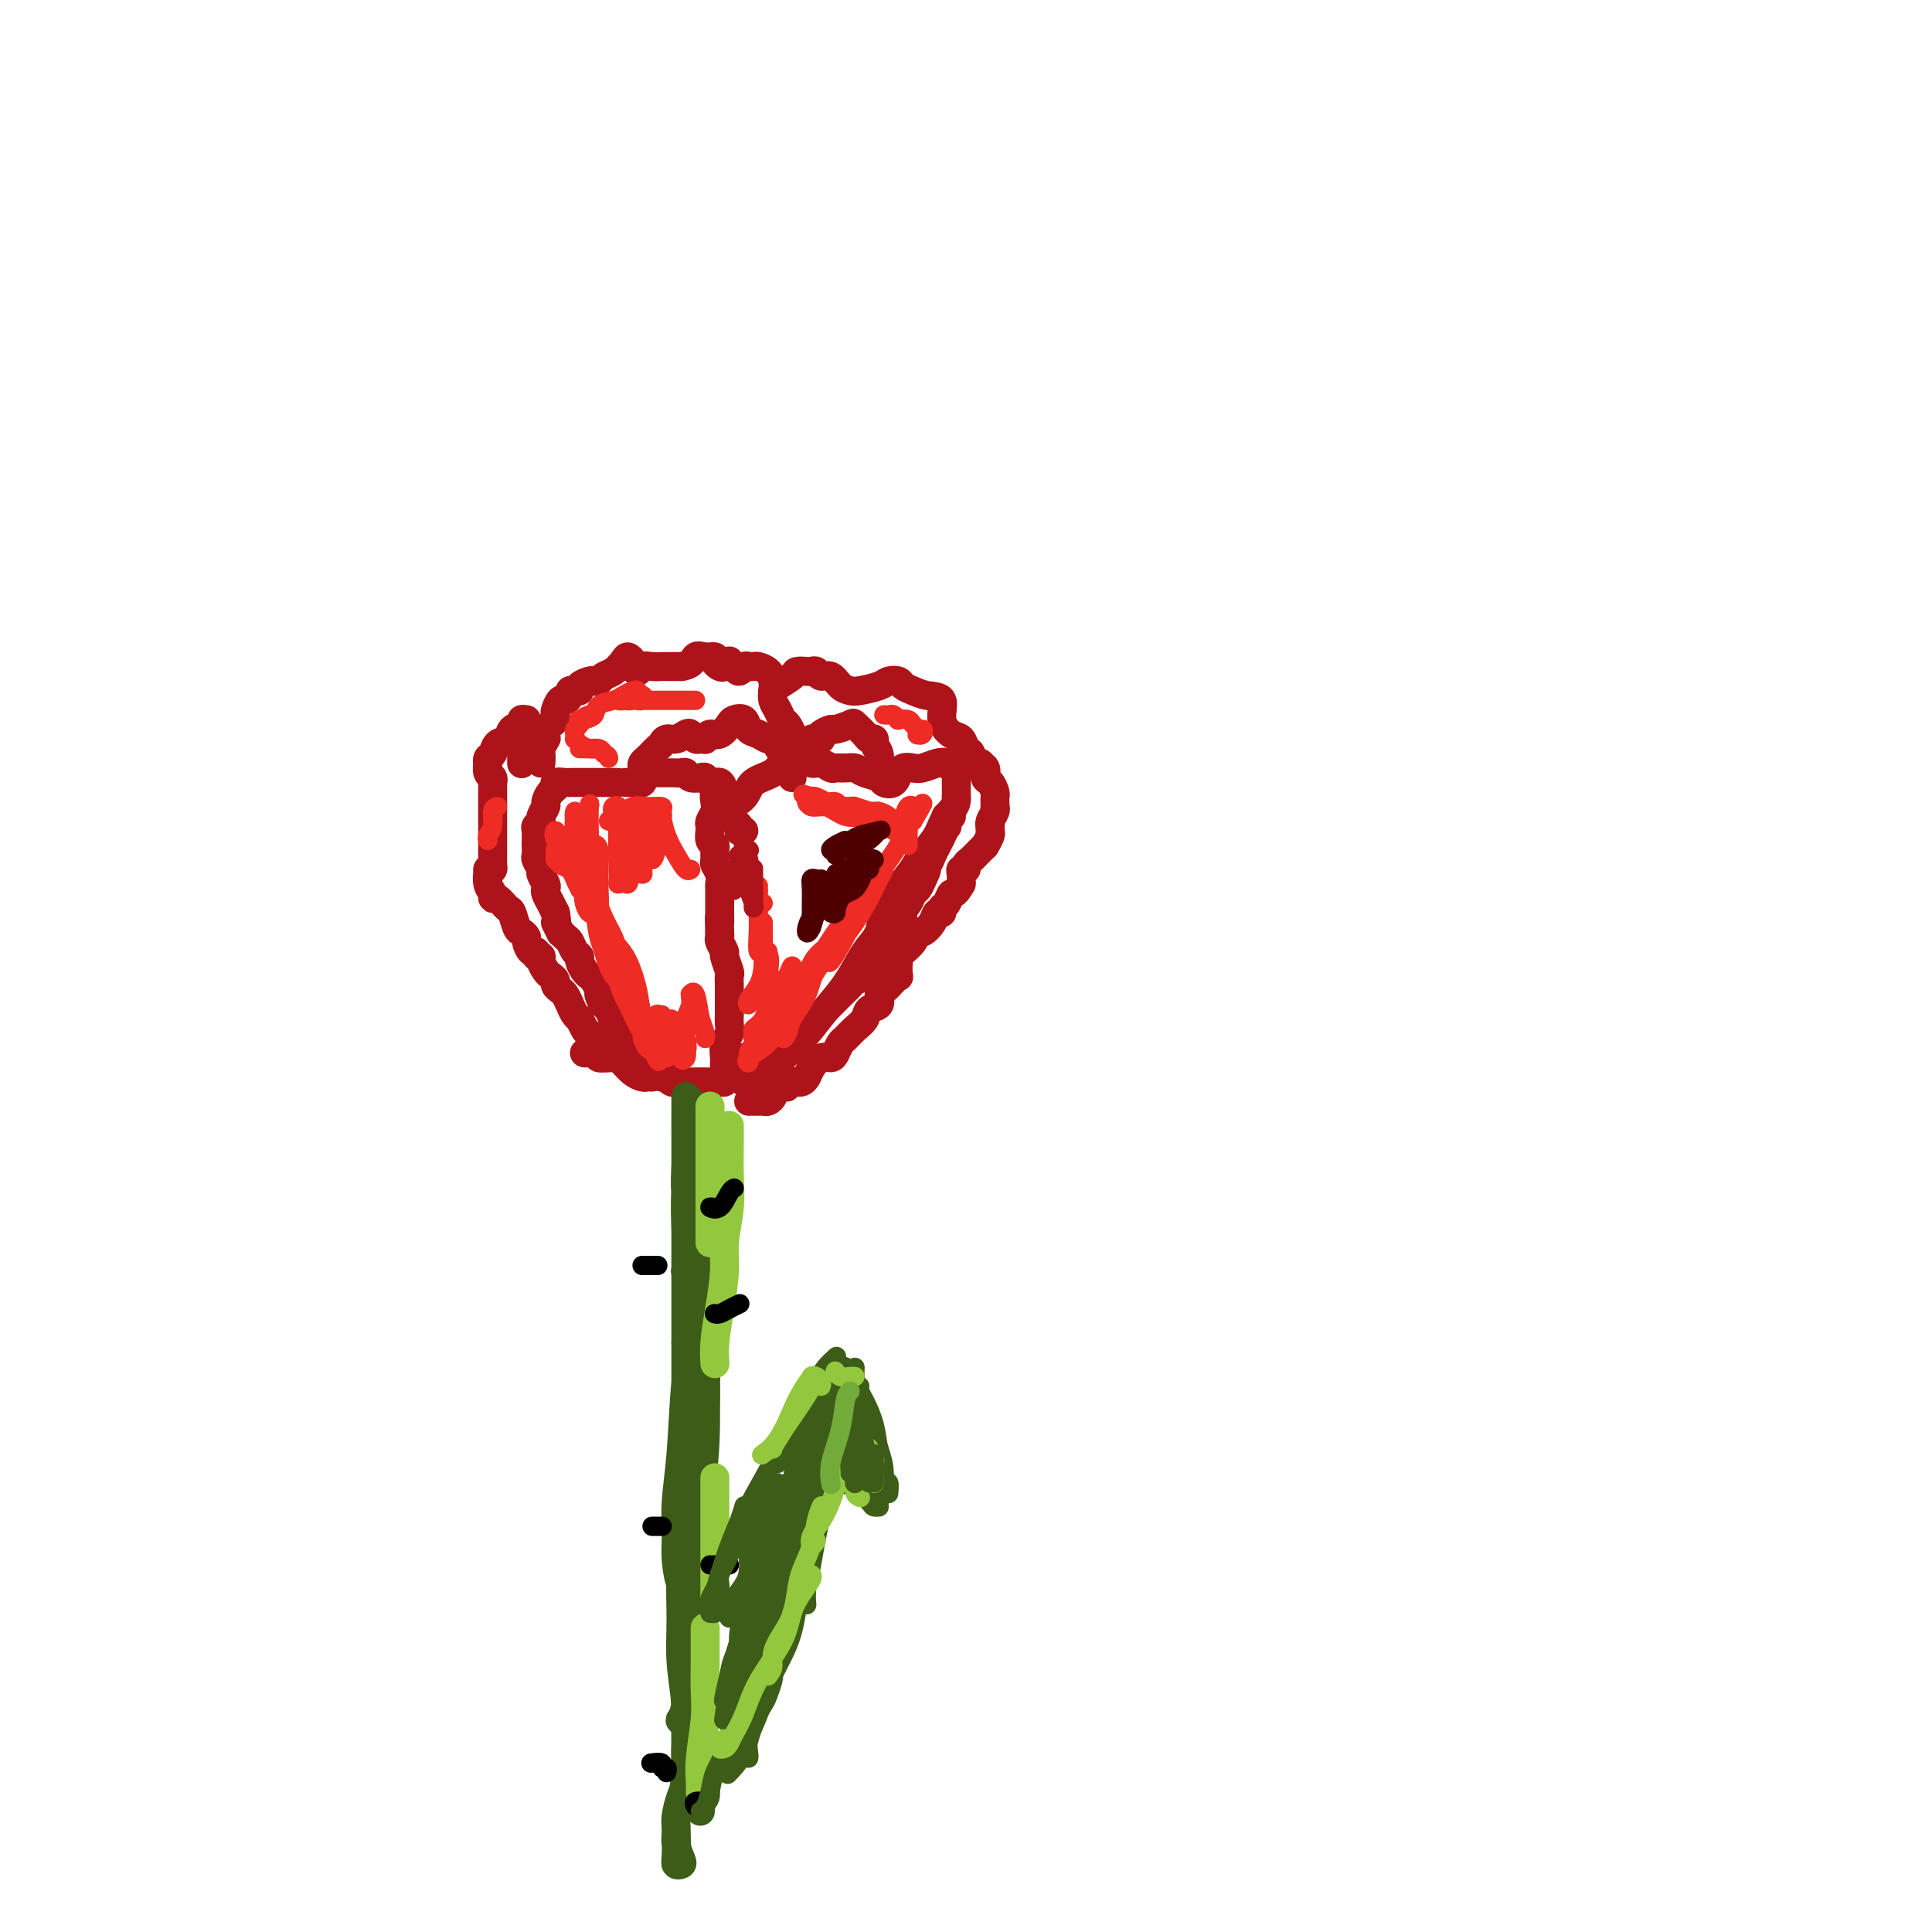 <svg viewBox='0 0 400 400' version='1.1' xmlns='http://www.w3.org/2000/svg' xmlns:xlink='http://www.w3.org/1999/xlink'><g fill='none' stroke='#AD1419' stroke-width='6' stroke-linecap='round' stroke-linejoin='round'><path d='M154,172c-0.444,0.098 -0.889,0.197 -1,0c-0.111,-0.197 0.111,-0.689 0,-1c-0.111,-0.311 -0.553,-0.441 -1,-1c-0.447,-0.559 -0.897,-1.546 -1,-2c-0.103,-0.454 0.141,-0.374 0,-1c-0.141,-0.626 -0.667,-1.958 -1,-3c-0.333,-1.042 -0.474,-1.795 -1,-2c-0.526,-0.205 -1.436,0.137 -2,0c-0.564,-0.137 -0.780,-0.755 -1,-1c-0.220,-0.245 -0.443,-0.118 -1,0c-0.557,0.118 -1.449,0.228 -2,0c-0.551,-0.228 -0.760,-0.793 -1,-1c-0.240,-0.207 -0.512,-0.056 -1,0c-0.488,0.056 -1.191,0.015 -2,0c-0.809,-0.015 -1.722,-0.005 -2,0c-0.278,0.005 0.079,0.005 0,0c-0.079,-0.005 -0.596,-0.017 -1,0c-0.404,0.017 -0.696,0.061 -1,0c-0.304,-0.061 -0.620,-0.226 -1,0c-0.380,0.226 -0.823,0.845 -1,1c-0.177,0.155 -0.089,-0.154 0,0c0.089,0.154 0.178,0.772 0,1c-0.178,0.228 -0.622,0.065 -1,0c-0.378,-0.065 -0.689,-0.033 -1,0'/><path d='M131,162c-2.574,0.000 -1.008,0.000 -1,0c0.008,-0.000 -1.541,-0.000 -2,0c-0.459,0.000 0.171,0.000 0,0c-0.171,-0.000 -1.145,-0.000 -2,0c-0.855,0.000 -1.591,0.000 -2,0c-0.409,-0.000 -0.491,-0.000 -1,0c-0.509,0.000 -1.444,0.000 -2,0c-0.556,-0.000 -0.731,-0.001 -1,0c-0.269,0.001 -0.632,0.004 -1,0c-0.368,-0.004 -0.742,-0.013 -1,0c-0.258,0.013 -0.399,0.049 -1,0c-0.601,-0.049 -1.663,-0.183 -2,0c-0.337,0.183 0.049,0.683 0,1c-0.049,0.317 -0.534,0.452 -1,1c-0.466,0.548 -0.913,1.509 -1,2c-0.087,0.491 0.187,0.512 0,1c-0.187,0.488 -0.835,1.444 -1,2c-0.165,0.556 0.152,0.711 0,1c-0.152,0.289 -0.772,0.711 -1,1c-0.228,0.289 -0.062,0.443 0,1c0.062,0.557 0.021,1.515 0,2c-0.021,0.485 -0.021,0.496 0,1c0.021,0.504 0.062,1.501 0,2c-0.062,0.499 -0.227,0.501 0,1c0.227,0.499 0.845,1.495 1,2c0.155,0.505 -0.152,0.520 0,1c0.152,0.480 0.762,1.427 1,2c0.238,0.573 0.105,0.772 0,1c-0.105,0.228 -0.182,0.484 0,1c0.182,0.516 0.623,1.290 1,2c0.377,0.710 0.688,1.355 1,2'/><path d='M115,189c0.555,2.958 -0.059,1.852 0,2c0.059,0.148 0.789,1.549 1,2c0.211,0.451 -0.097,-0.048 0,0c0.097,0.048 0.600,0.642 1,1c0.400,0.358 0.699,0.481 1,1c0.301,0.519 0.606,1.435 1,2c0.394,0.565 0.879,0.780 1,1c0.121,0.220 -0.121,0.444 0,1c0.121,0.556 0.606,1.443 1,2c0.394,0.557 0.697,0.783 1,1c0.303,0.217 0.606,0.424 1,1c0.394,0.576 0.879,1.521 1,2c0.121,0.479 -0.122,0.491 0,1c0.122,0.509 0.610,1.516 1,2c0.390,0.484 0.682,0.444 1,1c0.318,0.556 0.664,1.707 1,2c0.336,0.293 0.664,-0.272 1,0c0.336,0.272 0.681,1.382 1,2c0.319,0.618 0.611,0.743 1,1c0.389,0.257 0.874,0.646 1,1c0.126,0.354 -0.107,0.672 0,1c0.107,0.328 0.553,0.665 1,1c0.447,0.335 0.893,0.667 1,1c0.107,0.333 -0.126,0.668 0,1c0.126,0.332 0.611,0.662 1,1c0.389,0.338 0.681,0.683 1,1c0.319,0.317 0.666,0.607 1,1c0.334,0.393 0.657,0.889 1,1c0.343,0.111 0.708,-0.162 1,0c0.292,0.162 0.512,0.761 1,1c0.488,0.239 1.244,0.120 2,0'/><path d='M141,224c1.339,0.619 1.186,0.166 1,0c-0.186,-0.166 -0.404,-0.044 0,0c0.404,0.044 1.432,0.012 2,0c0.568,-0.012 0.677,-0.003 1,0c0.323,0.003 0.860,0.001 1,0c0.140,-0.001 -0.116,0.001 0,0c0.116,-0.001 0.606,-0.003 1,0c0.394,0.003 0.694,0.013 1,0c0.306,-0.013 0.618,-0.049 1,0c0.382,0.049 0.835,0.184 1,0c0.165,-0.184 0.043,-0.686 0,-1c-0.043,-0.314 -0.008,-0.440 0,-1c0.008,-0.560 -0.012,-1.553 0,-2c0.012,-0.447 0.056,-0.346 0,-1c-0.056,-0.654 -0.211,-2.062 0,-3c0.211,-0.938 0.789,-1.406 1,-2c0.211,-0.594 0.057,-1.313 0,-2c-0.057,-0.687 -0.015,-1.340 0,-2c0.015,-0.660 0.005,-1.326 0,-2c-0.005,-0.674 -0.005,-1.354 0,-2c0.005,-0.646 0.017,-1.257 0,-2c-0.017,-0.743 -0.061,-1.617 0,-2c0.061,-0.383 0.226,-0.274 0,-1c-0.226,-0.726 -0.845,-2.289 -1,-3c-0.155,-0.711 0.154,-0.572 0,-1c-0.154,-0.428 -0.772,-1.423 -1,-2c-0.228,-0.577 -0.065,-0.736 0,-1c0.065,-0.264 0.033,-0.632 0,-1'/><path d='M149,193c-0.155,-5.137 -0.041,-2.480 0,-2c0.041,0.480 0.011,-1.219 0,-2c-0.011,-0.781 -0.002,-0.646 0,-1c0.002,-0.354 -0.003,-1.198 0,-2c0.003,-0.802 0.015,-1.562 0,-2c-0.015,-0.438 -0.057,-0.555 0,-1c0.057,-0.445 0.212,-1.219 0,-2c-0.212,-0.781 -0.793,-1.570 -1,-2c-0.207,-0.430 -0.042,-0.500 0,-1c0.042,-0.500 -0.041,-1.429 0,-2c0.041,-0.571 0.206,-0.782 0,-1c-0.206,-0.218 -0.784,-0.443 -1,-1c-0.216,-0.557 -0.072,-1.447 0,-2c0.072,-0.553 0.071,-0.768 0,-1c-0.071,-0.232 -0.211,-0.482 0,-1c0.211,-0.518 0.775,-1.305 1,-2c0.225,-0.695 0.113,-1.297 0,-2c-0.113,-0.703 -0.226,-1.508 0,-2c0.226,-0.492 0.792,-0.671 1,-1c0.208,-0.329 0.060,-0.808 0,-1c-0.060,-0.192 -0.030,-0.096 0,0'/><path d='M155,219c-0.422,-0.111 -0.844,-0.222 -1,0c-0.156,0.222 -0.044,0.778 0,1c0.044,0.222 0.022,0.111 0,0'/><path d='M152,221c-0.088,0.421 -0.176,0.843 0,1c0.176,0.157 0.616,0.050 1,0c0.384,-0.050 0.712,-0.044 1,0c0.288,0.044 0.537,0.126 1,0c0.463,-0.126 1.140,-0.461 2,-1c0.860,-0.539 1.903,-1.281 3,-2c1.097,-0.719 2.247,-1.414 3,-2c0.753,-0.586 1.109,-1.064 2,-2c0.891,-0.936 2.318,-2.330 3,-3c0.682,-0.670 0.621,-0.617 1,-1c0.379,-0.383 1.200,-1.202 2,-2c0.800,-0.798 1.579,-1.574 2,-2c0.421,-0.426 0.484,-0.502 1,-1c0.516,-0.498 1.486,-1.419 2,-2c0.514,-0.581 0.571,-0.823 1,-1c0.429,-0.177 1.228,-0.289 2,-1c0.772,-0.711 1.516,-2.021 2,-3c0.484,-0.979 0.707,-1.627 1,-2c0.293,-0.373 0.657,-0.471 1,-1c0.343,-0.529 0.665,-1.490 1,-2c0.335,-0.510 0.681,-0.569 1,-1c0.319,-0.431 0.610,-1.233 1,-2c0.390,-0.767 0.878,-1.500 1,-2c0.122,-0.500 -0.122,-0.767 0,-1c0.122,-0.233 0.610,-0.434 1,-1c0.390,-0.566 0.682,-1.499 1,-2c0.318,-0.501 0.662,-0.572 1,-1c0.338,-0.428 0.669,-1.214 1,-2'/><path d='M191,182c1.808,-3.512 0.330,-2.291 0,-2c-0.330,0.291 0.490,-0.347 1,-1c0.510,-0.653 0.711,-1.322 1,-2c0.289,-0.678 0.664,-1.366 1,-2c0.336,-0.634 0.631,-1.213 1,-2c0.369,-0.787 0.813,-1.780 1,-2c0.187,-0.220 0.116,0.333 0,0c-0.116,-0.333 -0.279,-1.553 0,-2c0.279,-0.447 0.998,-0.120 1,0c0.002,0.120 -0.714,0.034 -1,0c-0.286,-0.034 -0.143,-0.017 0,0'/><path d='M152,167c-0.340,-0.039 -0.680,-0.079 -1,0c-0.320,0.079 -0.619,0.276 0,0c0.619,-0.276 2.156,-1.025 3,-2c0.844,-0.975 0.993,-2.175 2,-3c1.007,-0.825 2.871,-1.275 4,-2c1.129,-0.725 1.524,-1.726 2,-2c0.476,-0.274 1.035,0.179 2,0c0.965,-0.179 2.338,-0.990 3,-1c0.662,-0.010 0.614,0.782 1,1c0.386,0.218 1.206,-0.139 2,0c0.794,0.139 1.562,0.772 2,1c0.438,0.228 0.545,0.050 1,0c0.455,-0.050 1.259,0.028 2,0c0.741,-0.028 1.421,-0.163 2,0c0.579,0.163 1.059,0.624 2,1c0.941,0.376 2.343,0.666 3,1c0.657,0.334 0.571,0.713 1,1c0.429,0.287 1.375,0.483 2,0c0.625,-0.483 0.929,-1.645 1,-2c0.071,-0.355 -0.091,0.098 0,0c0.091,-0.098 0.434,-0.745 1,-1c0.566,-0.255 1.356,-0.118 2,0c0.644,0.118 1.143,0.215 2,0c0.857,-0.215 2.072,-0.743 3,-1c0.928,-0.257 1.569,-0.243 2,0c0.431,0.243 0.651,0.714 1,1c0.349,0.286 0.825,0.386 1,1c0.175,0.614 0.047,1.742 0,2c-0.047,0.258 -0.013,-0.355 0,0c0.013,0.355 0.007,1.677 0,3'/><path d='M198,165c0.245,1.801 -1.144,2.805 -2,4c-0.856,1.195 -1.179,2.581 -2,4c-0.821,1.419 -2.142,2.872 -3,4c-0.858,1.128 -1.255,1.929 -2,3c-0.745,1.071 -1.837,2.410 -3,4c-1.163,1.590 -2.397,3.432 -3,5c-0.603,1.568 -0.576,2.861 -1,4c-0.424,1.139 -1.300,2.122 -2,3c-0.700,0.878 -1.225,1.651 -2,3c-0.775,1.349 -1.799,3.274 -3,5c-1.201,1.726 -2.580,3.255 -4,5c-1.420,1.745 -2.882,3.707 -4,5c-1.118,1.293 -1.893,1.916 -3,3c-1.107,1.084 -2.545,2.630 -4,4c-1.455,1.370 -2.926,2.563 -4,3c-1.074,0.437 -1.751,0.118 -2,0c-0.249,-0.118 -0.071,-0.034 0,0c0.071,0.034 0.036,0.017 0,0'/><path d='M112,158c0.030,-0.794 0.061,-1.589 0,-2c-0.061,-0.411 -0.213,-0.439 0,-1c0.213,-0.561 0.792,-1.656 1,-2c0.208,-0.344 0.045,0.063 0,0c-0.045,-0.063 0.027,-0.594 0,-1c-0.027,-0.406 -0.152,-0.685 0,-1c0.152,-0.315 0.580,-0.667 1,-1c0.420,-0.333 0.833,-0.649 1,-1c0.167,-0.351 0.087,-0.738 0,-1c-0.087,-0.262 -0.182,-0.400 0,-1c0.182,-0.600 0.640,-1.664 1,-2c0.360,-0.336 0.623,0.054 1,0c0.377,-0.054 0.870,-0.553 1,-1c0.130,-0.447 -0.102,-0.841 0,-1c0.102,-0.159 0.538,-0.081 1,0c0.462,0.081 0.950,0.166 1,0c0.050,-0.166 -0.338,-0.584 0,-1c0.338,-0.416 1.403,-0.832 2,-1c0.597,-0.168 0.727,-0.090 1,0c0.273,0.090 0.689,0.191 1,0c0.311,-0.191 0.518,-0.675 1,-1c0.482,-0.325 1.239,-0.491 2,-1c0.761,-0.509 1.528,-1.361 2,-2c0.472,-0.639 0.651,-1.065 1,-1c0.349,0.065 0.870,0.620 1,1c0.130,0.380 -0.130,0.585 0,1c0.130,0.415 0.649,1.039 1,1c0.351,-0.039 0.533,-0.743 1,-1c0.467,-0.257 1.218,-0.069 2,0c0.782,0.069 1.595,0.019 2,0c0.405,-0.019 0.401,-0.005 1,0c0.599,0.005 1.799,0.003 3,0'/><path d='M141,138c2.448,-0.302 2.568,-1.555 3,-2c0.432,-0.445 1.176,-0.080 2,0c0.824,0.080 1.727,-0.126 2,0c0.273,0.126 -0.085,0.583 0,1c0.085,0.417 0.614,0.794 1,1c0.386,0.206 0.628,0.242 1,0c0.372,-0.242 0.873,-0.762 1,-1c0.127,-0.238 -0.120,-0.193 0,0c0.120,0.193 0.607,0.535 1,1c0.393,0.465 0.693,1.052 1,1c0.307,-0.052 0.621,-0.745 1,-1c0.379,-0.255 0.823,-0.073 1,0c0.177,0.073 0.089,0.036 0,0'/><path d='M155,138c0.362,0.018 0.724,0.035 1,0c0.276,-0.035 0.465,-0.123 1,0c0.535,0.123 1.414,0.455 2,1c0.586,0.545 0.878,1.302 1,2c0.122,0.698 0.074,1.338 0,2c-0.074,0.662 -0.174,1.347 0,2c0.174,0.653 0.621,1.274 1,2c0.379,0.726 0.690,1.557 1,2c0.310,0.443 0.618,0.499 1,1c0.382,0.501 0.838,1.448 1,2c0.162,0.552 0.030,0.710 0,1c-0.030,0.290 0.041,0.711 0,1c-0.041,0.289 -0.193,0.445 0,1c0.193,0.555 0.731,1.508 1,2c0.269,0.492 0.268,0.524 0,1c-0.268,0.476 -0.803,1.397 -1,2c-0.197,0.603 -0.056,0.886 0,1c0.056,0.114 0.028,0.057 0,0'/><path d='M160,143c0.099,-0.226 0.197,-0.453 1,-1c0.803,-0.547 2.309,-1.416 3,-2c0.691,-0.584 0.565,-0.884 1,-1c0.435,-0.116 1.429,-0.047 2,0c0.571,0.047 0.719,0.072 1,0c0.281,-0.072 0.695,-0.240 1,0c0.305,0.240 0.502,0.888 1,1c0.498,0.112 1.296,-0.313 2,0c0.704,0.313 1.315,1.362 2,2c0.685,0.638 1.444,0.864 2,1c0.556,0.136 0.908,0.183 2,0c1.092,-0.183 2.925,-0.596 4,-1c1.075,-0.404 1.392,-0.798 2,-1c0.608,-0.202 1.505,-0.211 2,0c0.495,0.211 0.586,0.643 1,1c0.414,0.357 1.150,0.639 2,1c0.850,0.361 1.814,0.803 3,1c1.186,0.197 2.594,0.151 3,1c0.406,0.849 -0.189,2.593 0,4c0.189,1.407 1.161,2.475 2,3c0.839,0.525 1.545,0.505 2,1c0.455,0.495 0.658,1.504 1,2c0.342,0.496 0.823,0.480 1,1c0.177,0.520 0.051,1.577 0,2c-0.051,0.423 -0.025,0.211 0,0'/><path d='M133,159c-0.089,-0.333 -0.178,-0.666 0,-1c0.178,-0.334 0.624,-0.668 1,-1c0.376,-0.332 0.681,-0.662 1,-1c0.319,-0.338 0.653,-0.682 1,-1c0.347,-0.318 0.709,-0.608 1,-1c0.291,-0.392 0.512,-0.886 1,-1c0.488,-0.114 1.244,0.152 2,0c0.756,-0.152 1.513,-0.720 2,-1c0.487,-0.280 0.704,-0.270 1,0c0.296,0.270 0.670,0.800 1,1c0.330,0.200 0.616,0.069 1,0c0.384,-0.069 0.866,-0.078 1,0c0.134,0.078 -0.081,0.242 0,0c0.081,-0.242 0.460,-0.890 1,-1c0.540,-0.110 1.243,0.317 2,0c0.757,-0.317 1.567,-1.379 2,-2c0.433,-0.621 0.487,-0.803 1,-1c0.513,-0.197 1.485,-0.409 2,0c0.515,0.409 0.575,1.441 1,2c0.425,0.559 1.217,0.647 2,1c0.783,0.353 1.559,0.970 2,1c0.441,0.030 0.549,-0.528 1,0c0.451,0.528 1.245,2.142 2,3c0.755,0.858 1.473,0.962 2,1c0.527,0.038 0.865,0.011 1,0c0.135,-0.011 0.068,-0.005 0,0'/><path d='M170,153c-0.283,0.006 -0.566,0.012 -1,0c-0.434,-0.012 -1.019,-0.041 -1,0c0.019,0.041 0.643,0.151 1,0c0.357,-0.151 0.448,-0.564 1,-1c0.552,-0.436 1.566,-0.895 2,-1c0.434,-0.105 0.287,0.144 1,0c0.713,-0.144 2.286,-0.680 3,-1c0.714,-0.320 0.568,-0.423 1,0c0.432,0.423 1.440,1.373 2,2c0.560,0.627 0.672,0.932 1,1c0.328,0.068 0.872,-0.101 1,0c0.128,0.101 -0.162,0.470 0,1c0.162,0.530 0.774,1.220 1,2c0.226,0.780 0.064,1.652 0,2c-0.064,0.348 -0.032,0.174 0,0'/><path d='M108,158c0.000,0.111 0.000,0.222 0,0c0.000,-0.222 0.000,-0.778 0,-1c-0.000,-0.222 0.000,-0.111 0,0'/><path d='M108,156c0.000,-0.339 0.000,-0.679 0,-1c0.000,-0.321 0.000,-0.625 0,-1c-0.000,-0.375 0.000,-0.821 0,-1c-0.000,-0.179 0.000,-0.089 0,0'/><path d='M109,149c0.501,-0.007 1.003,-0.014 1,0c-0.003,0.014 -0.510,0.049 -1,0c-0.490,-0.049 -0.961,-0.183 -1,0c-0.039,0.183 0.355,0.683 0,1c-0.355,0.317 -1.458,0.452 -2,1c-0.542,0.548 -0.524,1.510 -1,2c-0.476,0.490 -1.448,0.508 -2,1c-0.552,0.492 -0.685,1.459 -1,2c-0.315,0.541 -0.813,0.655 -1,1c-0.187,0.345 -0.064,0.920 0,1c0.064,0.080 0.070,-0.334 0,0c-0.070,0.334 -0.215,1.416 0,2c0.215,0.584 0.790,0.671 1,1c0.210,0.329 0.056,0.899 0,1c-0.056,0.101 -0.015,-0.268 0,0c0.015,0.268 0.004,1.173 0,2c-0.004,0.827 -0.001,1.577 0,2c0.001,0.423 0.000,0.518 0,1c-0.000,0.482 -0.000,1.351 0,2c0.000,0.649 0.000,1.077 0,2c-0.000,0.923 -0.000,2.341 0,3c0.000,0.659 0.001,0.558 0,1c-0.001,0.442 -0.003,1.425 0,2c0.003,0.575 0.011,0.742 0,1c-0.011,0.258 -0.041,0.608 0,1c0.041,0.392 0.155,0.826 0,1c-0.155,0.174 -0.577,0.087 -1,0'/><path d='M101,180c0.017,3.691 0.059,1.418 0,1c-0.059,-0.418 -0.219,1.020 0,2c0.219,0.980 0.818,1.503 1,2c0.182,0.497 -0.053,0.967 0,1c0.053,0.033 0.395,-0.370 1,0c0.605,0.370 1.472,1.514 2,2c0.528,0.486 0.715,0.314 1,1c0.285,0.686 0.668,2.230 1,3c0.332,0.770 0.615,0.766 1,1c0.385,0.234 0.873,0.708 1,1c0.127,0.292 -0.105,0.403 0,1c0.105,0.597 0.549,1.678 1,2c0.451,0.322 0.908,-0.117 1,0c0.092,0.117 -0.183,0.791 0,1c0.183,0.209 0.824,-0.046 1,0c0.176,0.046 -0.111,0.393 0,1c0.111,0.607 0.621,1.472 1,2c0.379,0.528 0.626,0.718 1,1c0.374,0.282 0.874,0.656 1,1c0.126,0.344 -0.121,0.659 0,1c0.121,0.341 0.611,0.709 1,1c0.389,0.291 0.678,0.507 1,1c0.322,0.493 0.678,1.263 1,2c0.322,0.737 0.610,1.440 1,2c0.390,0.560 0.883,0.977 1,1c0.117,0.023 -0.141,-0.348 0,0c0.141,0.348 0.681,1.417 1,2c0.319,0.583 0.415,0.682 1,1c0.585,0.318 1.657,0.855 2,1c0.343,0.145 -0.045,-0.101 0,0c0.045,0.101 0.522,0.551 1,1'/><path d='M125,216c4.121,5.675 2.424,1.861 2,1c-0.424,-0.861 0.424,1.230 1,2c0.576,0.770 0.879,0.220 1,0c0.121,-0.220 0.061,-0.110 0,0'/><path d='M121,218c0.345,-0.008 0.691,-0.017 1,0c0.309,0.017 0.583,0.059 1,0c0.417,-0.059 0.979,-0.220 1,0c0.021,0.220 -0.499,0.819 0,1c0.499,0.181 2.017,-0.057 3,0c0.983,0.057 1.430,0.407 2,1c0.570,0.593 1.263,1.427 2,2c0.737,0.573 1.517,0.886 2,1c0.483,0.114 0.668,0.031 1,0c0.332,-0.031 0.809,-0.009 1,0c0.191,0.009 0.095,0.004 0,0'/><path d='M203,158c-0.417,0.000 -0.833,0.000 -1,0c-0.167,0.000 -0.083,0.000 0,0'/><path d='M201,156c-0.522,0.305 -1.044,0.611 -1,1c0.044,0.389 0.656,0.863 1,1c0.344,0.137 0.422,-0.062 1,0c0.578,0.062 1.658,0.384 2,1c0.342,0.616 -0.052,1.527 0,2c0.052,0.473 0.550,0.509 1,1c0.450,0.491 0.852,1.437 1,2c0.148,0.563 0.041,0.741 0,1c-0.041,0.259 -0.015,0.598 0,1c0.015,0.402 0.018,0.868 0,1c-0.018,0.132 -0.057,-0.071 0,0c0.057,0.071 0.211,0.415 0,1c-0.211,0.585 -0.788,1.412 -1,2c-0.212,0.588 -0.061,0.935 0,1c0.061,0.065 0.030,-0.154 0,0c-0.030,0.154 -0.060,0.682 0,1c0.060,0.318 0.210,0.427 0,1c-0.210,0.573 -0.781,1.610 -1,2c-0.219,0.390 -0.087,0.132 0,0c0.087,-0.132 0.129,-0.136 0,0c-0.129,0.136 -0.431,0.414 -1,1c-0.569,0.586 -1.406,1.480 -2,2c-0.594,0.520 -0.944,0.667 -1,1c-0.056,0.333 0.181,0.852 0,1c-0.181,0.148 -0.779,-0.076 -1,0c-0.221,0.076 -0.063,0.450 0,1c0.063,0.550 0.032,1.275 0,2'/><path d='M199,183c-1.492,2.664 -1.724,1.823 -2,2c-0.276,0.177 -0.598,1.373 -1,2c-0.402,0.627 -0.885,0.684 -1,1c-0.115,0.316 0.138,0.892 0,1c-0.138,0.108 -0.666,-0.252 -1,0c-0.334,0.252 -0.474,1.118 -1,2c-0.526,0.882 -1.437,1.782 -2,2c-0.563,0.218 -0.778,-0.245 -1,0c-0.222,0.245 -0.451,1.200 -1,2c-0.549,0.800 -1.417,1.446 -2,2c-0.583,0.554 -0.881,1.017 -1,2c-0.119,0.983 -0.061,2.486 0,3c0.061,0.514 0.123,0.040 0,0c-0.123,-0.040 -0.432,0.356 -1,1c-0.568,0.644 -1.394,1.538 -2,2c-0.606,0.462 -0.991,0.494 -1,1c-0.009,0.506 0.359,1.488 0,2c-0.359,0.512 -1.444,0.556 -2,1c-0.556,0.444 -0.583,1.288 -1,2c-0.417,0.712 -1.224,1.291 -2,2c-0.776,0.709 -1.520,1.547 -2,2c-0.480,0.453 -0.696,0.519 -1,1c-0.304,0.481 -0.697,1.375 -1,2c-0.303,0.625 -0.515,0.980 -1,1c-0.485,0.020 -1.243,-0.296 -2,0c-0.757,0.296 -1.512,1.204 -2,2c-0.488,0.796 -0.708,1.482 -1,2c-0.292,0.518 -0.656,0.870 -1,1c-0.344,0.130 -0.670,0.037 -1,0c-0.330,-0.037 -0.665,-0.019 -1,0'/><path d='M164,224c-2.697,2.428 -0.438,0.497 0,0c0.438,-0.497 -0.943,0.441 -2,1c-1.057,0.559 -1.789,0.738 -2,1c-0.211,0.262 0.098,0.606 0,1c-0.098,0.394 -0.604,0.838 -1,1c-0.396,0.162 -0.680,0.044 -1,0c-0.320,-0.044 -0.674,-0.012 -1,0c-0.326,0.012 -0.623,0.003 -1,0c-0.377,-0.003 -0.832,-0.001 -1,0c-0.168,0.001 -0.048,0.000 0,0c0.048,-0.000 0.024,-0.000 0,0'/></g>
<g fill='none' stroke='#3D5C18' stroke-width='6' stroke-linecap='round' stroke-linejoin='round'><path d='M144,229c-0.425,0.142 -0.850,0.285 -1,0c-0.150,-0.285 -0.026,-0.996 0,-1c0.026,-0.004 -0.046,0.701 0,2c0.046,1.299 0.209,3.193 0,6c-0.209,2.807 -0.789,6.527 -1,10c-0.211,3.473 -0.053,6.698 0,9c0.053,2.302 -0.001,3.680 0,5c0.001,1.320 0.056,2.583 0,3c-0.056,0.417 -0.224,-0.012 0,0c0.224,0.012 0.841,0.464 1,1c0.159,0.536 -0.138,1.155 0,1c0.138,-0.155 0.713,-1.085 1,-2c0.287,-0.915 0.287,-1.814 0,-3c-0.287,-1.186 -0.862,-2.658 -1,-4c-0.138,-1.342 0.159,-2.555 0,-4c-0.159,-1.445 -0.775,-3.122 -1,-5c-0.225,-1.878 -0.060,-3.958 0,-6c0.060,-2.042 0.016,-4.047 0,-6c-0.016,-1.953 -0.004,-3.853 0,-5c0.004,-1.147 0.001,-1.541 0,-2c-0.001,-0.459 -0.000,-0.983 0,-1c0.000,-0.017 0.000,0.473 0,1c-0.000,0.527 -0.000,1.090 0,2c0.000,0.910 0.000,2.166 0,4c-0.000,1.834 -0.000,4.244 0,7c0.000,2.756 0.000,5.857 0,10c-0.000,4.143 -0.000,9.326 0,14c0.000,4.674 0.000,8.837 0,13'/><path d='M142,278c-0.000,10.199 -0.000,10.197 0,13c0.000,2.803 0.001,8.410 0,13c-0.001,4.590 -0.003,8.162 0,11c0.003,2.838 0.011,4.941 0,7c-0.011,2.059 -0.041,4.072 0,5c0.041,0.928 0.154,0.769 0,1c-0.154,0.231 -0.574,0.852 -1,0c-0.426,-0.852 -0.858,-3.178 -1,-5c-0.142,-1.822 0.006,-3.141 0,-5c-0.006,-1.859 -0.167,-4.257 0,-7c0.167,-2.743 0.661,-5.830 1,-10c0.339,-4.170 0.521,-9.422 1,-15c0.479,-5.578 1.254,-11.481 2,-16c0.746,-4.519 1.464,-7.655 2,-10c0.536,-2.345 0.890,-3.900 1,-6c0.110,-2.100 -0.023,-4.746 0,-7c0.023,-2.254 0.202,-4.118 0,-6c-0.202,-1.882 -0.786,-3.783 -1,-5c-0.214,-1.217 -0.057,-1.750 0,-2c0.057,-0.250 0.015,-0.218 0,0c-0.015,0.218 -0.004,0.622 0,1c0.004,0.378 0.001,0.729 0,1c-0.001,0.271 -0.000,0.464 0,1c0.000,0.536 -0.000,1.417 0,3c0.000,1.583 0.001,3.867 0,6c-0.001,2.133 -0.004,4.113 0,7c0.004,2.887 0.015,6.680 0,11c-0.015,4.320 -0.056,9.168 0,14c0.056,4.832 0.207,9.647 0,14c-0.207,4.353 -0.774,8.244 -1,12c-0.226,3.756 -0.113,7.378 0,11'/><path d='M145,315c-0.091,13.996 0.182,9.487 0,10c-0.182,0.513 -0.820,6.047 -1,9c-0.180,2.953 0.096,3.325 0,5c-0.096,1.675 -0.565,4.655 -1,7c-0.435,2.345 -0.835,4.056 -1,5c-0.165,0.944 -0.093,1.120 0,2c0.093,0.880 0.207,2.464 0,3c-0.207,0.536 -0.735,0.025 -1,0c-0.265,-0.025 -0.267,0.438 0,0c0.267,-0.438 0.804,-1.776 1,-3c0.196,-1.224 0.052,-2.333 0,-4c-0.052,-1.667 -0.010,-3.893 0,-6c0.010,-2.107 -0.011,-4.095 0,-7c0.011,-2.905 0.055,-6.728 0,-11c-0.055,-4.272 -0.208,-8.994 0,-13c0.208,-4.006 0.776,-7.298 1,-10c0.224,-2.702 0.102,-4.816 0,-7c-0.102,-2.184 -0.185,-4.437 0,-7c0.185,-2.563 0.638,-5.435 1,-9c0.362,-3.565 0.633,-7.822 1,-11c0.367,-3.178 0.830,-5.275 1,-7c0.170,-1.725 0.045,-3.078 0,-4c-0.045,-0.922 -0.012,-1.414 0,-2c0.012,-0.586 0.003,-1.267 0,-2c-0.003,-0.733 -0.001,-1.517 0,-2c0.001,-0.483 0.000,-0.666 0,-1c-0.000,-0.334 -0.000,-0.821 0,0c0.000,0.821 0.000,2.949 0,5c-0.000,2.051 -0.000,4.026 0,6'/><path d='M146,261c-0.001,2.943 -0.003,4.802 0,7c0.003,2.198 0.011,4.736 0,8c-0.011,3.264 -0.042,7.256 0,11c0.042,3.744 0.155,7.241 0,11c-0.155,3.759 -0.580,7.781 -1,11c-0.420,3.219 -0.834,5.634 -1,8c-0.166,2.366 -0.083,4.684 0,7c0.083,2.316 0.166,4.629 0,7c-0.166,2.371 -0.580,4.801 -1,7c-0.420,2.199 -0.845,4.166 -1,6c-0.155,1.834 -0.042,3.533 0,5c0.042,1.467 0.011,2.701 0,4c-0.011,1.299 -0.003,2.664 0,4c0.003,1.336 0.001,2.642 0,4c-0.001,1.358 -0.001,2.768 0,4c0.001,1.232 0.001,2.287 0,3c-0.001,0.713 -0.004,1.086 0,1c0.004,-0.086 0.015,-0.630 0,-2c-0.015,-1.370 -0.058,-3.565 0,-6c0.058,-2.435 0.215,-5.112 0,-8c-0.215,-2.888 -0.804,-5.989 -1,-9c-0.196,-3.011 -0.001,-5.931 0,-9c0.001,-3.069 -0.192,-6.288 0,-9c0.192,-2.712 0.769,-4.918 1,-5c0.231,-0.082 0.115,1.959 0,4'/><path d='M142,325c-0.000,1.413 -0.000,2.946 0,5c0.000,2.054 0.001,4.631 0,7c-0.001,2.369 -0.003,4.532 0,7c0.003,2.468 0.011,5.241 0,8c-0.011,2.759 -0.042,5.502 0,8c0.042,2.498 0.155,4.749 0,7c-0.155,2.251 -0.578,4.502 -1,6c-0.422,1.498 -0.842,2.244 -1,3c-0.158,0.756 -0.056,1.522 0,3c0.056,1.478 0.064,3.669 0,5c-0.064,1.331 -0.199,1.801 0,2c0.199,0.199 0.732,0.126 1,0c0.268,-0.126 0.271,-0.305 0,-1c-0.271,-0.695 -0.815,-1.904 -1,-3c-0.185,-1.096 -0.012,-2.077 0,-3c0.012,-0.923 -0.137,-1.789 0,-3c0.137,-1.211 0.561,-2.769 1,-4c0.439,-1.231 0.892,-2.135 1,-4c0.108,-1.865 -0.128,-4.692 0,-7c0.128,-2.308 0.622,-4.099 1,-5c0.378,-0.901 0.641,-0.913 1,-1c0.359,-0.087 0.814,-0.249 1,0c0.186,0.249 0.103,0.911 0,2c-0.103,1.089 -0.228,2.606 0,4c0.228,1.394 0.807,2.663 1,4c0.193,1.337 -0.001,2.740 0,4c0.001,1.260 0.196,2.376 0,3c-0.196,0.624 -0.785,0.755 -1,1c-0.215,0.245 -0.058,0.604 0,1c0.058,0.396 0.017,0.827 0,1c-0.017,0.173 -0.008,0.086 0,0'/></g>
<g fill='none' stroke='#93C83E' stroke-width='6' stroke-linecap='round' stroke-linejoin='round'><path d='M147,229c0.000,0.154 0.000,0.309 0,1c0.000,0.691 0.000,1.920 0,3c0.000,1.080 0.000,2.013 0,4c0.000,1.987 0.000,5.027 0,8c0.000,2.973 0.000,5.877 0,8c0.000,2.123 0.000,3.464 0,4c0.000,0.536 0.000,0.268 0,0'/><path d='M151,233c-0.002,0.221 -0.005,0.442 0,1c0.005,0.558 0.016,1.454 0,3c-0.016,1.546 -0.060,3.741 0,6c0.060,2.259 0.222,4.582 0,7c-0.222,2.418 -0.830,4.932 -1,7c-0.170,2.068 0.098,3.689 0,6c-0.098,2.311 -0.562,5.310 -1,8c-0.438,2.690 -0.849,5.070 -1,7c-0.151,1.930 -0.043,3.408 0,4c0.043,0.592 0.022,0.296 0,0'/><path d='M148,306c0.000,-0.086 0.000,-0.172 0,1c0.000,1.172 0.000,3.603 0,6c0.000,2.397 0.000,4.761 0,8c0.000,3.239 0.000,7.354 0,9c0.000,1.646 0.000,0.823 0,0'/><path d='M146,337c0.001,0.134 0.001,0.269 0,1c-0.001,0.731 -0.004,2.060 0,3c0.004,0.940 0.015,1.491 0,3c-0.015,1.509 -0.057,3.977 0,6c0.057,2.023 0.211,3.600 0,6c-0.211,2.400 -0.789,5.623 -1,8c-0.211,2.377 -0.057,3.909 0,5c0.057,1.091 0.016,1.740 0,2c-0.016,0.260 -0.008,0.130 0,0'/></g>
<g fill='none' stroke='#000000' stroke-width='4' stroke-linecap='round' stroke-linejoin='round'><path d='M133,262c-0.054,0.000 -0.107,0.000 0,0c0.107,0.000 0.375,0.000 1,0c0.625,0.000 1.607,0.000 2,0c0.393,0.000 0.196,0.000 0,0'/><path d='M148,272c-0.069,-0.022 -0.137,-0.045 0,0c0.137,0.045 0.480,0.156 1,0c0.520,-0.156 1.217,-0.581 2,-1c0.783,-0.419 1.652,-0.834 2,-1c0.348,-0.166 0.174,-0.083 0,0'/><path d='M137,316c0.083,0.000 0.167,0.000 0,0c-0.167,0.000 -0.583,0.000 -1,0c-0.417,0.000 -0.833,0.000 -1,0c-0.167,0.000 -0.083,0.000 0,0'/><path d='M147,324c0.226,0.000 0.452,0.000 1,0c0.548,0.000 1.417,0.000 2,0c0.583,0.000 0.881,0.000 1,0c0.119,0.000 0.060,0.000 0,0'/><path d='M138,367c0.129,-0.453 0.258,-0.906 0,-1c-0.258,-0.094 -0.904,0.171 -1,0c-0.096,-0.171 0.359,-0.777 0,-1c-0.359,-0.223 -1.531,-0.064 -2,0c-0.469,0.064 -0.234,0.032 0,0'/><path d='M144,374c-0.222,-0.422 -0.444,-0.844 0,-1c0.444,-0.156 1.556,-0.044 2,0c0.444,0.044 0.222,0.022 0,0'/><path d='M148,250c-0.596,-0.083 -1.193,-0.166 -1,0c0.193,0.166 1.175,0.581 2,0c0.825,-0.581 1.491,-2.156 2,-3c0.509,-0.844 0.860,-0.955 1,-1c0.140,-0.045 0.070,-0.022 0,0'/></g>
<g fill='none' stroke='#3D5C18' stroke-width='4' stroke-linecap='round' stroke-linejoin='round'><path d='M147,332c-0.113,-0.196 -0.226,-0.393 0,-1c0.226,-0.607 0.792,-1.625 1,-2c0.208,-0.375 0.060,-0.107 0,0c-0.060,0.107 -0.030,0.054 0,0'/><path d='M147,334c0.418,0.044 0.836,0.088 1,0c0.164,-0.088 0.075,-0.309 0,-1c-0.075,-0.691 -0.136,-1.853 0,-3c0.136,-1.147 0.467,-2.280 1,-4c0.533,-1.720 1.267,-4.028 2,-6c0.733,-1.972 1.467,-3.608 2,-5c0.533,-1.392 0.867,-2.541 1,-3c0.133,-0.459 0.067,-0.230 0,0'/><path d='M149,329c0.051,-0.282 0.101,-0.563 0,-1c-0.101,-0.437 -0.354,-1.029 0,-2c0.354,-0.971 1.314,-2.320 2,-4c0.686,-1.680 1.098,-3.690 2,-6c0.902,-2.310 2.293,-4.918 4,-8c1.707,-3.082 3.729,-6.637 5,-9c1.271,-2.363 1.792,-3.532 2,-4c0.208,-0.468 0.104,-0.234 0,0'/><path d='M161,303c0.017,-0.249 0.034,-0.498 0,-1c-0.034,-0.502 -0.118,-1.257 0,-2c0.118,-0.743 0.440,-1.472 1,-2c0.560,-0.528 1.359,-0.853 2,-2c0.641,-1.147 1.125,-3.117 2,-5c0.875,-1.883 2.142,-3.680 3,-5c0.858,-1.320 1.308,-2.163 2,-3c0.692,-0.837 1.626,-1.668 2,-2c0.374,-0.332 0.187,-0.166 0,0'/><path d='M174,283c0.395,-0.085 0.790,-0.169 1,0c0.210,0.169 0.236,0.593 0,2c-0.236,1.407 -0.732,3.797 -1,7c-0.268,3.203 -0.306,7.220 -1,11c-0.694,3.780 -2.042,7.325 -3,11c-0.958,3.675 -1.525,7.480 -2,10c-0.475,2.520 -0.859,3.755 -1,5c-0.141,1.245 -0.040,2.498 0,3c0.040,0.502 0.020,0.251 0,0'/><path d='M168,313c-0.052,0.274 -0.103,0.548 0,1c0.103,0.452 0.362,1.082 0,3c-0.362,1.918 -1.344,5.125 -2,9c-0.656,3.875 -0.985,8.418 -2,12c-1.015,3.582 -2.717,6.203 -4,9c-1.283,2.797 -2.148,5.769 -3,8c-0.852,2.231 -1.692,3.722 -2,5c-0.308,1.278 -0.083,2.344 0,3c0.083,0.656 0.024,0.902 0,1c-0.024,0.098 -0.012,0.049 0,0'/><path d='M160,347c0.097,0.122 0.193,0.244 0,1c-0.193,0.756 -0.676,2.147 -1,3c-0.324,0.853 -0.490,1.168 -1,2c-0.510,0.832 -1.363,2.182 -2,4c-0.637,1.818 -1.056,4.105 -2,6c-0.944,1.895 -2.413,3.399 -3,4c-0.587,0.601 -0.294,0.301 0,0'/><path d='M152,360c-0.364,-0.245 -0.727,-0.490 -1,0c-0.273,0.490 -0.455,1.715 -1,3c-0.545,1.285 -1.453,2.632 -2,4c-0.547,1.368 -0.734,2.759 -1,4c-0.266,1.241 -0.610,2.334 -1,3c-0.390,0.666 -0.826,0.905 -1,1c-0.174,0.095 -0.087,0.048 0,0'/><path d='M172,305c0.378,-0.218 0.755,-0.437 1,0c0.245,0.437 0.356,1.529 1,2c0.644,0.471 1.819,0.322 3,1c1.181,0.678 2.368,2.182 3,3c0.632,0.818 0.709,0.951 1,1c0.291,0.049 0.798,0.014 1,0c0.202,-0.014 0.101,-0.007 0,0'/><path d='M177,284c-0.005,0.149 -0.010,0.299 0,0c0.010,-0.299 0.033,-1.045 0,-1c-0.033,0.045 -0.124,0.882 0,2c0.124,1.118 0.464,2.517 1,4c0.536,1.483 1.268,3.049 2,5c0.732,1.951 1.464,4.286 2,6c0.536,1.714 0.875,2.808 1,4c0.125,1.192 0.036,2.484 0,3c-0.036,0.516 -0.018,0.258 0,0'/><path d='M178,287c-0.435,-0.303 -0.870,-0.607 -1,-1c-0.130,-0.393 0.045,-0.876 0,-1c-0.045,-0.124 -0.311,0.111 0,1c0.311,0.889 1.197,2.432 2,4c0.803,1.568 1.522,3.159 2,5c0.478,1.841 0.717,3.930 1,6c0.283,2.070 0.612,4.122 1,5c0.388,0.878 0.835,0.583 1,1c0.165,0.417 0.047,1.548 0,2c-0.047,0.452 -0.024,0.226 0,0'/><path d='M161,307c-0.447,0.252 -0.893,0.504 -1,1c-0.107,0.496 0.126,1.235 0,2c-0.126,0.765 -0.612,1.556 -1,2c-0.388,0.444 -0.678,0.540 -1,1c-0.322,0.460 -0.674,1.284 -1,2c-0.326,0.716 -0.624,1.324 -1,2c-0.376,0.676 -0.829,1.419 -1,2c-0.171,0.581 -0.058,0.998 0,1c0.058,0.002 0.062,-0.412 0,-1c-0.062,-0.588 -0.188,-1.349 0,-2c0.188,-0.651 0.692,-1.193 1,-2c0.308,-0.807 0.420,-1.880 1,-3c0.580,-1.120 1.627,-2.286 2,-3c0.373,-0.714 0.072,-0.975 0,-1c-0.072,-0.025 0.084,0.187 0,1c-0.084,0.813 -0.407,2.228 -1,4c-0.593,1.772 -1.455,3.901 -2,6c-0.545,2.099 -0.774,4.169 -1,6c-0.226,1.831 -0.451,3.424 -1,5c-0.549,1.576 -1.423,3.135 -2,4c-0.577,0.865 -0.858,1.036 -1,1c-0.142,-0.036 -0.144,-0.278 0,-1c0.144,-0.722 0.434,-1.923 1,-3c0.566,-1.077 1.409,-2.030 2,-3c0.591,-0.970 0.931,-1.959 1,-3c0.069,-1.041 -0.132,-2.136 0,-3c0.132,-0.864 0.599,-1.497 1,-2c0.401,-0.503 0.736,-0.877 1,-1c0.264,-0.123 0.456,0.005 0,1c-0.456,0.995 -1.559,2.856 -2,5c-0.441,2.144 -0.221,4.572 0,7'/><path d='M155,332c-0.475,3.206 -0.664,4.721 -1,6c-0.336,1.279 -0.819,2.322 -1,3c-0.181,0.678 -0.059,0.992 0,1c0.059,0.008 0.054,-0.291 0,-1c-0.054,-0.709 -0.158,-1.829 0,-3c0.158,-1.171 0.578,-2.393 1,-4c0.422,-1.607 0.846,-3.597 1,-5c0.154,-1.403 0.038,-2.218 0,-3c-0.038,-0.782 0.001,-1.533 0,-1c-0.001,0.533 -0.043,2.348 0,4c0.043,1.652 0.170,3.141 0,5c-0.170,1.859 -0.639,4.090 -1,6c-0.361,1.910 -0.616,3.500 -1,5c-0.384,1.500 -0.899,2.911 -1,4c-0.101,1.089 0.211,1.854 0,2c-0.211,0.146 -0.947,-0.329 -1,-1c-0.053,-0.671 0.576,-1.538 1,-3c0.424,-1.462 0.643,-3.518 1,-5c0.357,-1.482 0.852,-2.389 1,-4c0.148,-1.611 -0.052,-3.925 0,-4c0.052,-0.075 0.355,2.091 0,4c-0.355,1.909 -1.367,3.563 -2,5c-0.633,1.437 -0.888,2.658 -1,4c-0.112,1.342 -0.080,2.804 0,4c0.080,1.196 0.210,2.124 0,3c-0.210,0.876 -0.758,1.699 -1,2c-0.242,0.301 -0.178,0.081 0,-1c0.178,-1.081 0.471,-3.022 1,-5c0.529,-1.978 1.294,-3.994 2,-6c0.706,-2.006 1.353,-4.003 2,-6'/><path d='M155,338c0.934,-3.049 1.270,-2.671 2,-4c0.730,-1.329 1.855,-4.363 3,-7c1.145,-2.637 2.310,-4.875 3,-7c0.690,-2.125 0.904,-4.135 1,-5c0.096,-0.865 0.072,-0.584 0,1c-0.072,1.584 -0.194,4.472 -1,7c-0.806,2.528 -2.297,4.696 -3,7c-0.703,2.304 -0.617,4.744 -1,7c-0.383,2.256 -1.236,4.328 -2,6c-0.764,1.672 -1.438,2.943 -2,4c-0.562,1.057 -1.010,1.899 -1,2c0.010,0.101 0.478,-0.541 1,-2c0.522,-1.459 1.098,-3.736 2,-6c0.902,-2.264 2.129,-4.513 3,-7c0.871,-2.487 1.386,-5.210 2,-8c0.614,-2.790 1.328,-5.646 2,-8c0.672,-2.354 1.302,-4.204 2,-6c0.698,-1.796 1.463,-3.536 2,-5c0.537,-1.464 0.847,-2.651 1,-3c0.153,-0.349 0.150,0.142 0,1c-0.150,0.858 -0.445,2.084 -1,4c-0.555,1.916 -1.369,4.521 -2,7c-0.631,2.479 -1.080,4.834 -2,7c-0.920,2.166 -2.313,4.145 -3,6c-0.687,1.855 -0.670,3.585 -1,5c-0.330,1.415 -1.007,2.516 -1,3c0.007,0.484 0.698,0.351 1,-1c0.302,-1.351 0.215,-3.919 1,-6c0.785,-2.081 2.442,-3.676 3,-6c0.558,-2.324 0.017,-5.378 0,-8c-0.017,-2.622 0.492,-4.811 1,-7'/><path d='M165,309c1.049,-5.599 0.672,-5.596 1,-7c0.328,-1.404 1.359,-4.216 2,-6c0.641,-1.784 0.890,-2.542 1,-2c0.110,0.542 0.079,2.383 0,4c-0.079,1.617 -0.208,3.009 -1,5c-0.792,1.991 -2.249,4.579 -3,7c-0.751,2.421 -0.798,4.673 -1,6c-0.202,1.327 -0.559,1.728 -1,2c-0.441,0.272 -0.965,0.415 -1,0c-0.035,-0.415 0.421,-1.390 1,-3c0.579,-1.610 1.283,-3.857 2,-6c0.717,-2.143 1.447,-4.181 2,-6c0.553,-1.819 0.929,-3.419 1,-5c0.071,-1.581 -0.162,-3.144 0,-4c0.162,-0.856 0.720,-1.005 1,-1c0.280,0.005 0.282,0.164 0,1c-0.282,0.836 -0.850,2.348 -1,4c-0.150,1.652 0.117,3.445 0,5c-0.117,1.555 -0.618,2.871 -1,4c-0.382,1.129 -0.645,2.071 -1,3c-0.355,0.929 -0.802,1.844 -1,2c-0.198,0.156 -0.147,-0.448 0,-2c0.147,-1.552 0.391,-4.052 1,-6c0.609,-1.948 1.582,-3.342 2,-5c0.418,-1.658 0.281,-3.579 1,-5c0.719,-1.421 2.295,-2.341 3,-4c0.705,-1.659 0.540,-4.055 1,-5c0.460,-0.945 1.546,-0.439 2,0c0.454,0.439 0.276,0.810 0,2c-0.276,1.190 -0.650,3.197 -1,5c-0.350,1.803 -0.675,3.401 -1,5'/><path d='M173,297c-0.227,2.238 -0.794,1.833 -1,2c-0.206,0.167 -0.051,0.904 0,1c0.051,0.096 -0.001,-0.450 0,-1c0.001,-0.550 0.056,-1.103 0,-2c-0.056,-0.897 -0.222,-2.137 0,-3c0.222,-0.863 0.833,-1.348 1,-2c0.167,-0.652 -0.109,-1.472 0,-2c0.109,-0.528 0.603,-0.765 1,0c0.397,0.765 0.698,2.531 1,4c0.302,1.469 0.604,2.640 1,4c0.396,1.360 0.887,2.909 1,4c0.113,1.091 -0.152,1.724 0,2c0.152,0.276 0.720,0.194 1,0c0.280,-0.194 0.272,-0.500 0,-1c-0.272,-0.500 -0.810,-1.196 -1,-2c-0.190,-0.804 -0.034,-1.718 0,-3c0.034,-1.282 -0.056,-2.934 0,-4c0.056,-1.066 0.256,-1.547 0,-2c-0.256,-0.453 -0.969,-0.877 -1,0c-0.031,0.877 0.619,3.055 1,5c0.381,1.945 0.492,3.657 1,5c0.508,1.343 1.415,2.319 2,3c0.585,0.681 0.850,1.069 1,1c0.150,-0.069 0.184,-0.596 0,-1c-0.184,-0.404 -0.588,-0.686 -1,-1c-0.412,-0.314 -0.832,-0.661 -1,-1c-0.168,-0.339 -0.084,-0.669 0,-1'/><path d='M179,302c0.028,-0.457 0.597,-0.100 1,1c0.403,1.100 0.641,2.941 1,4c0.359,1.059 0.839,1.335 1,2c0.161,0.665 0.003,1.718 0,2c-0.003,0.282 0.149,-0.208 0,-1c-0.149,-0.792 -0.599,-1.886 -1,-3c-0.401,-1.114 -0.752,-2.247 -1,-3c-0.248,-0.753 -0.392,-1.125 -1,-2c-0.608,-0.875 -1.678,-2.252 -2,-3c-0.322,-0.748 0.106,-0.868 0,-1c-0.106,-0.132 -0.747,-0.277 -1,0c-0.253,0.277 -0.119,0.976 0,1c0.119,0.024 0.224,-0.626 0,-1c-0.224,-0.374 -0.778,-0.471 -1,-1c-0.222,-0.529 -0.111,-1.489 0,-2c0.111,-0.511 0.222,-0.573 0,-1c-0.222,-0.427 -0.778,-1.218 -1,-2c-0.222,-0.782 -0.112,-1.555 0,-2c0.112,-0.445 0.224,-0.563 0,-1c-0.224,-0.437 -0.784,-1.192 -1,-2c-0.216,-0.808 -0.087,-1.669 0,-2c0.087,-0.331 0.131,-0.131 0,0c-0.131,0.131 -0.437,0.192 -1,1c-0.563,0.808 -1.383,2.363 -2,4c-0.617,1.637 -1.031,3.356 -2,6c-0.969,2.644 -2.492,6.212 -4,10c-1.508,3.788 -3.002,7.797 -4,11c-0.998,3.203 -1.499,5.602 -2,8'/><path d='M158,325c-2.367,5.847 -0.785,1.464 0,0c0.785,-1.464 0.774,-0.009 1,0c0.226,0.009 0.691,-1.427 1,-3c0.309,-1.573 0.464,-3.284 1,-5c0.536,-1.716 1.454,-3.436 2,-5c0.546,-1.564 0.721,-2.971 1,-5c0.279,-2.029 0.660,-4.679 1,-7c0.340,-2.321 0.637,-4.313 1,-6c0.363,-1.687 0.793,-3.068 1,-4c0.207,-0.932 0.191,-1.413 0,0c-0.191,1.413 -0.558,4.720 -1,8c-0.442,3.280 -0.959,6.532 -2,10c-1.041,3.468 -2.605,7.150 -4,11c-1.395,3.850 -2.620,7.866 -4,12c-1.380,4.134 -2.917,8.384 -4,12c-1.083,3.616 -1.714,6.597 -2,8c-0.286,1.403 -0.226,1.227 0,1c0.226,-0.227 0.619,-0.506 1,-1c0.381,-0.494 0.749,-1.203 1,-2c0.251,-0.797 0.386,-1.683 1,-3c0.614,-1.317 1.707,-3.065 2,-5c0.293,-1.935 -0.214,-4.056 0,-6c0.214,-1.944 1.149,-3.713 2,-5c0.851,-1.287 1.617,-2.094 2,-2c0.383,0.094 0.384,1.090 0,3c-0.384,1.910 -1.153,4.735 -2,7c-0.847,2.265 -1.771,3.969 -2,6c-0.229,2.031 0.238,4.390 0,6c-0.238,1.610 -1.179,2.472 -2,4c-0.821,1.528 -1.520,3.722 -2,5c-0.480,1.278 -0.740,1.639 -1,2'/><path d='M150,361c-2.419,10.962 0.035,2.866 1,-1c0.965,-3.866 0.443,-3.501 1,-5c0.557,-1.499 2.194,-4.863 3,-7c0.806,-2.137 0.780,-3.049 1,-4c0.220,-0.951 0.686,-1.943 1,-2c0.314,-0.057 0.476,0.820 0,2c-0.476,1.180 -1.590,2.664 -2,4c-0.410,1.336 -0.117,2.525 0,3c0.117,0.475 0.059,0.238 0,0'/></g>
<g fill='none' stroke='#93C83E' stroke-width='4' stroke-linecap='round' stroke-linejoin='round'><path d='M150,360c0.137,0.315 0.274,0.629 0,1c-0.274,0.371 -0.957,0.797 -1,1c-0.043,0.203 0.556,0.182 1,0c0.444,-0.182 0.735,-0.525 1,-1c0.265,-0.475 0.504,-1.081 1,-2c0.496,-0.919 1.249,-2.150 2,-4c0.751,-1.850 1.501,-4.320 3,-7c1.499,-2.680 3.747,-5.569 5,-8c1.253,-2.431 1.513,-4.403 2,-6c0.487,-1.597 1.203,-2.820 2,-4c0.797,-1.180 1.676,-2.318 2,-3c0.324,-0.682 0.093,-0.909 0,-1c-0.093,-0.091 -0.046,-0.045 0,0'/><path d='M159,347c0.469,-0.604 0.938,-1.207 1,-2c0.062,-0.793 -0.283,-1.775 0,-3c0.283,-1.225 1.193,-2.693 2,-4c0.807,-1.307 1.511,-2.453 2,-4c0.489,-1.547 0.762,-3.494 1,-5c0.238,-1.506 0.442,-2.572 1,-4c0.558,-1.428 1.469,-3.218 2,-5c0.531,-1.782 0.681,-3.557 1,-5c0.319,-1.443 0.805,-2.555 1,-3c0.195,-0.445 0.097,-0.222 0,0'/><path d='M169,319c-0.376,0.584 -0.752,1.167 -1,1c-0.248,-0.167 -0.370,-1.086 0,-2c0.370,-0.914 1.230,-1.824 2,-3c0.770,-1.176 1.449,-2.619 2,-4c0.551,-1.381 0.976,-2.699 1,-4c0.024,-1.301 -0.351,-2.583 0,-4c0.351,-1.417 1.428,-2.968 2,-4c0.572,-1.032 0.638,-1.545 1,-2c0.362,-0.455 1.021,-0.853 1,-1c-0.021,-0.147 -0.720,-0.042 -1,0c-0.280,0.042 -0.140,0.021 0,0'/><path d='M175,298c0.008,-0.203 0.016,-0.405 0,0c-0.016,0.405 -0.057,1.418 0,2c0.057,0.582 0.211,0.732 0,1c-0.211,0.268 -0.787,0.654 -1,1c-0.213,0.346 -0.063,0.651 0,1c0.063,0.349 0.040,0.741 0,1c-0.040,0.259 -0.098,0.385 0,1c0.098,0.615 0.352,1.720 1,2c0.648,0.280 1.689,-0.265 2,0c0.311,0.265 -0.109,1.341 0,2c0.109,0.659 0.745,0.903 1,1c0.255,0.097 0.127,0.049 0,0'/><path d='M181,307c0.001,0.098 0.001,0.196 0,0c-0.001,-0.196 -0.004,-0.687 0,-1c0.004,-0.313 0.015,-0.449 0,-1c-0.015,-0.551 -0.056,-1.519 0,-2c0.056,-0.481 0.207,-0.476 0,-1c-0.207,-0.524 -0.774,-1.578 -1,-2c-0.226,-0.422 -0.113,-0.211 0,0'/><path d='M170,287c0.079,-0.318 0.157,-0.636 0,-1c-0.157,-0.364 -0.550,-0.774 -1,-1c-0.450,-0.226 -0.958,-0.267 -1,0c-0.042,0.267 0.381,0.842 0,2c-0.381,1.158 -1.566,2.898 -3,5c-1.434,2.102 -3.117,4.566 -4,6c-0.883,1.434 -0.967,1.838 -1,2c-0.033,0.162 -0.017,0.081 0,0'/><path d='M168,285c-0.686,0.973 -1.372,1.946 -2,3c-0.628,1.054 -1.199,2.190 -2,4c-0.801,1.810 -1.831,4.295 -3,6c-1.169,1.705 -2.477,2.630 -3,3c-0.523,0.370 -0.262,0.185 0,0'/><path d='M173,284c-0.061,-0.113 -0.121,-0.226 0,0c0.121,0.226 0.424,0.793 1,1c0.576,0.207 1.424,0.056 2,0c0.576,-0.056 0.879,-0.016 1,0c0.121,0.016 0.061,0.008 0,0'/></g>
<g fill='none' stroke='#3D5C18' stroke-width='4' stroke-linecap='round' stroke-linejoin='round'><path d='M177,293c0.030,-0.636 0.061,-1.272 0,-1c-0.061,0.272 -0.212,1.450 0,2c0.212,0.550 0.789,0.470 1,1c0.211,0.530 0.057,1.668 0,3c-0.057,1.332 -0.015,2.857 0,4c0.015,1.143 0.004,1.903 0,2c-0.004,0.097 -0.001,-0.469 0,-1c0.001,-0.531 0.000,-1.027 0,-2c-0.000,-0.973 -0.000,-2.423 0,-3c0.000,-0.577 0.000,-0.282 0,-1c-0.000,-0.718 -0.000,-2.449 0,-3c0.000,-0.551 0.000,0.078 0,0c-0.000,-0.078 -0.001,-0.863 0,-1c0.001,-0.137 0.004,0.373 0,1c-0.004,0.627 -0.015,1.370 0,2c0.015,0.630 0.057,1.148 0,2c-0.057,0.852 -0.212,2.039 0,3c0.212,0.961 0.789,1.695 1,2c0.211,0.305 0.054,0.180 0,0c-0.054,-0.180 -0.004,-0.417 0,-1c0.004,-0.583 -0.038,-1.513 0,-2c0.038,-0.487 0.154,-0.533 0,-1c-0.154,-0.467 -0.580,-1.357 -1,-1c-0.420,0.357 -0.834,1.959 -1,3c-0.166,1.041 -0.083,1.520 0,2'/><path d='M177,303c-0.001,1.717 -0.004,1.009 0,1c0.004,-0.009 0.015,0.682 0,1c-0.015,0.318 -0.057,0.265 0,0c0.057,-0.265 0.211,-0.741 0,-1c-0.211,-0.259 -0.789,-0.302 -1,-1c-0.211,-0.698 -0.057,-2.053 0,-3c0.057,-0.947 0.015,-1.487 0,-2c-0.015,-0.513 -0.004,-1.000 0,-1c0.004,0.000 0.001,0.488 0,1c-0.001,0.512 -0.000,1.049 0,2c0.000,0.951 -0.001,2.315 0,3c0.001,0.685 0.004,0.689 0,1c-0.004,0.311 -0.015,0.927 0,1c0.015,0.073 0.057,-0.397 0,-1c-0.057,-0.603 -0.211,-1.338 0,-2c0.211,-0.662 0.789,-1.250 1,-2c0.211,-0.750 0.057,-1.663 0,-2c-0.057,-0.337 -0.015,-0.097 0,0c0.015,0.097 0.004,0.050 0,1c-0.004,0.950 -0.002,2.897 0,4c0.002,1.103 0.003,1.362 0,2c-0.003,0.638 -0.011,1.656 0,2c0.011,0.344 0.041,0.016 0,0c-0.041,-0.016 -0.155,0.281 0,0c0.155,-0.281 0.577,-1.141 1,-2'/><path d='M178,305c0.305,0.821 0.066,-1.127 0,-2c-0.066,-0.873 0.039,-0.673 0,-1c-0.039,-0.327 -0.222,-1.182 0,-1c0.222,0.182 0.848,1.402 1,2c0.152,0.598 -0.169,0.574 0,1c0.169,0.426 0.830,1.303 1,2c0.170,0.697 -0.151,1.216 0,1c0.151,-0.216 0.772,-1.166 1,-2c0.228,-0.834 0.061,-1.552 0,-2c-0.061,-0.448 -0.016,-0.625 0,-1c0.016,-0.375 0.004,-0.948 0,-1c-0.004,-0.052 -0.001,0.417 0,1c0.001,0.583 0.000,1.280 0,2c-0.000,0.720 -0.000,1.463 0,2c0.000,0.537 0.000,0.868 0,1c-0.000,0.132 -0.000,0.066 0,0'/></g>
<g fill='none' stroke='#73AB3A' stroke-width='4' stroke-linecap='round' stroke-linejoin='round'><path d='M176,288c-0.370,0.346 -0.740,0.692 -1,2c-0.260,1.308 -0.410,3.577 -1,6c-0.590,2.423 -1.620,4.998 -2,7c-0.380,2.002 -0.108,3.429 0,4c0.108,0.571 0.054,0.285 0,0'/></g>
<g fill='none' stroke='#EE2B24' stroke-width='4' stroke-linecap='round' stroke-linejoin='round'><path d='M116,178c-0.422,0.079 -0.843,0.158 -1,0c-0.157,-0.158 -0.049,-0.551 0,-1c0.049,-0.449 0.040,-0.952 0,-1c-0.040,-0.048 -0.112,0.359 0,1c0.112,0.641 0.408,1.517 1,2c0.592,0.483 1.481,0.573 2,1c0.519,0.427 0.668,1.191 1,2c0.332,0.809 0.847,1.662 1,2c0.153,0.338 -0.057,0.163 0,0c0.057,-0.163 0.382,-0.312 0,-1c-0.382,-0.688 -1.472,-1.916 -2,-3c-0.528,-1.084 -0.494,-2.026 -1,-3c-0.506,-0.974 -1.554,-1.982 -2,-3c-0.446,-1.018 -0.292,-2.046 0,-2c0.292,0.046 0.723,1.167 1,2c0.277,0.833 0.400,1.378 1,2c0.600,0.622 1.677,1.321 2,2c0.323,0.679 -0.109,1.337 0,2c0.109,0.663 0.757,1.332 1,2c0.243,0.668 0.079,1.336 0,1c-0.079,-0.336 -0.073,-1.674 0,-3c0.073,-1.326 0.215,-2.638 0,-4c-0.215,-1.362 -0.786,-2.774 -1,-4c-0.214,-1.226 -0.071,-2.267 0,-3c0.071,-0.733 0.072,-1.158 0,-1c-0.072,0.158 -0.215,0.898 0,2c0.215,1.102 0.789,2.566 1,4c0.211,1.434 0.060,2.838 0,4c-0.060,1.162 -0.030,2.081 0,3'/><path d='M120,181c0.156,2.352 0.045,2.231 0,2c-0.045,-0.231 -0.026,-0.571 0,-1c0.026,-0.429 0.059,-0.948 0,-2c-0.059,-1.052 -0.208,-2.638 0,-4c0.208,-1.362 0.774,-2.499 1,-3c0.226,-0.501 0.113,-0.367 0,-1c-0.113,-0.633 -0.225,-2.035 0,-3c0.225,-0.965 0.789,-1.493 1,-2c0.211,-0.507 0.070,-0.992 0,0c-0.070,0.992 -0.068,3.460 0,6c0.068,2.540 0.203,5.150 0,7c-0.203,1.850 -0.744,2.940 -1,4c-0.256,1.060 -0.226,2.090 0,3c0.226,0.910 0.649,1.700 1,2c0.351,0.300 0.631,0.109 1,0c0.369,-0.109 0.828,-0.136 1,-1c0.172,-0.864 0.057,-2.564 0,-4c-0.057,-1.436 -0.056,-2.606 0,-4c0.056,-1.394 0.165,-3.011 0,-4c-0.165,-0.989 -0.606,-1.351 -1,-1c-0.394,0.351 -0.740,1.416 -1,3c-0.260,1.584 -0.434,3.688 0,6c0.434,2.312 1.475,4.833 2,7c0.525,2.167 0.534,3.980 1,6c0.466,2.020 1.391,4.245 2,5c0.609,0.755 0.904,0.038 1,0c0.096,-0.038 -0.005,0.604 0,0c0.005,-0.604 0.117,-2.452 0,-4c-0.117,-1.548 -0.464,-2.796 -1,-4c-0.536,-1.204 -1.260,-2.362 -2,-4c-0.740,-1.638 -1.497,-3.754 -2,-5c-0.503,-1.246 -0.751,-1.623 -1,-2'/><path d='M122,183c-1.116,-3.094 -1.408,-1.329 -1,0c0.408,1.329 1.514,2.222 2,4c0.486,1.778 0.351,4.440 1,7c0.649,2.560 2.080,5.018 3,7c0.920,1.982 1.327,3.488 2,5c0.673,1.512 1.611,3.031 2,3c0.389,-0.031 0.230,-1.613 0,-3c-0.230,-1.387 -0.531,-2.577 -1,-4c-0.469,-1.423 -1.105,-3.077 -2,-5c-0.895,-1.923 -2.049,-4.116 -3,-6c-0.951,-1.884 -1.700,-3.458 -2,-4c-0.300,-0.542 -0.151,-0.050 0,1c0.151,1.050 0.302,2.660 1,5c0.698,2.340 1.942,5.412 3,8c1.058,2.588 1.932,4.693 3,7c1.068,2.307 2.332,4.817 3,6c0.668,1.183 0.741,1.039 1,1c0.259,-0.039 0.705,0.026 1,0c0.295,-0.026 0.440,-0.144 0,-1c-0.440,-0.856 -1.464,-2.452 -2,-4c-0.536,-1.548 -0.583,-3.048 -1,-5c-0.417,-1.952 -1.205,-4.354 -2,-6c-0.795,-1.646 -1.596,-2.535 -2,-3c-0.404,-0.465 -0.410,-0.505 0,1c0.410,1.505 1.237,4.554 2,7c0.763,2.446 1.461,4.288 2,6c0.539,1.712 0.918,3.294 1,4c0.082,0.706 -0.132,0.536 0,1c0.132,0.464 0.609,1.561 1,2c0.391,0.439 0.695,0.219 1,0'/><path d='M135,217c2.181,5.321 1.134,1.623 1,0c-0.134,-1.623 0.646,-1.170 1,-2c0.354,-0.830 0.281,-2.941 0,-4c-0.281,-1.059 -0.769,-1.064 -1,-1c-0.231,0.064 -0.206,0.197 0,1c0.206,0.803 0.592,2.276 1,3c0.408,0.724 0.838,0.697 1,1c0.162,0.303 0.058,0.934 0,1c-0.058,0.066 -0.068,-0.432 0,-1c0.068,-0.568 0.214,-1.205 0,-2c-0.214,-0.795 -0.790,-1.749 -1,-2c-0.210,-0.251 -0.056,0.202 0,0c0.056,-0.202 0.014,-1.059 0,-1c-0.014,0.059 -0.000,1.036 0,2c0.000,0.964 -0.014,1.917 0,3c0.014,1.083 0.055,2.297 0,3c-0.055,0.703 -0.207,0.895 0,1c0.207,0.105 0.774,0.123 1,0c0.226,-0.123 0.112,-0.387 0,-1c-0.112,-0.613 -0.224,-1.574 0,-2c0.224,-0.426 0.782,-0.317 1,-1c0.218,-0.683 0.096,-2.158 0,-3c-0.096,-0.842 -0.166,-1.051 0,-1c0.166,0.051 0.566,0.362 1,1c0.434,0.638 0.900,1.604 1,3c0.100,1.396 -0.165,3.222 0,4c0.165,0.778 0.762,0.508 1,0c0.238,-0.508 0.119,-1.254 0,-2'/><path d='M142,217c0.481,0.522 0.185,-0.673 0,-2c-0.185,-1.327 -0.257,-2.784 0,-4c0.257,-1.216 0.843,-2.190 1,-3c0.157,-0.810 -0.116,-1.456 0,-2c0.116,-0.544 0.620,-0.984 1,0c0.380,0.984 0.635,3.393 1,5c0.365,1.607 0.841,2.411 1,3c0.159,0.589 0.000,0.963 0,1c-0.000,0.037 0.157,-0.264 0,-1c-0.157,-0.736 -0.630,-1.909 -1,-3c-0.370,-1.091 -0.638,-2.101 -1,-3c-0.362,-0.899 -0.818,-1.685 -1,-2c-0.182,-0.315 -0.091,-0.157 0,0'/><path d='M127,169c-0.576,0.475 -1.152,0.950 -1,1c0.152,0.050 1.031,-0.323 2,-1c0.969,-0.677 2.027,-1.656 3,-2c0.973,-0.344 1.862,-0.054 3,0c1.138,0.054 2.523,-0.128 3,0c0.477,0.128 0.044,0.567 0,1c-0.044,0.433 0.302,0.862 0,1c-0.302,0.138 -1.252,-0.015 -2,0c-0.748,0.015 -1.296,0.197 -2,0c-0.704,-0.197 -1.565,-0.772 -2,-1c-0.435,-0.228 -0.443,-0.110 -1,0c-0.557,0.110 -1.663,0.210 -2,0c-0.337,-0.210 0.094,-0.732 0,-1c-0.094,-0.268 -0.714,-0.284 -1,0c-0.286,0.284 -0.237,0.867 0,1c0.237,0.133 0.662,-0.182 1,0c0.338,0.182 0.588,0.863 1,1c0.412,0.137 0.986,-0.270 1,0c0.014,0.270 -0.532,1.218 -1,2c-0.468,0.782 -0.857,1.397 -1,2c-0.143,0.603 -0.038,1.192 0,2c0.038,0.808 0.010,1.833 0,2c-0.010,0.167 -0.003,-0.524 0,-1c0.003,-0.476 0.001,-0.738 0,-1'/><path d='M128,175c0.001,0.451 0.004,-1.923 0,-3c-0.004,-1.077 -0.016,-0.857 0,-1c0.016,-0.143 0.060,-0.650 0,0c-0.060,0.650 -0.225,2.456 0,4c0.225,1.544 0.841,2.825 1,4c0.159,1.175 -0.139,2.245 0,3c0.139,0.755 0.717,1.196 1,1c0.283,-0.196 0.273,-1.030 0,-2c-0.273,-0.970 -0.809,-2.075 -1,-3c-0.191,-0.925 -0.037,-1.670 0,-3c0.037,-1.330 -0.043,-3.244 0,-4c0.043,-0.756 0.208,-0.354 0,0c-0.208,0.354 -0.789,0.660 -1,2c-0.211,1.340 -0.054,3.713 0,5c0.054,1.287 0.003,1.488 0,2c-0.003,0.512 0.041,1.333 0,2c-0.041,0.667 -0.169,1.178 0,1c0.169,-0.178 0.634,-1.045 1,-2c0.366,-0.955 0.633,-1.998 1,-3c0.367,-1.002 0.834,-1.962 1,-3c0.166,-1.038 0.029,-2.152 0,-3c-0.029,-0.848 0.048,-1.428 0,-1c-0.048,0.428 -0.223,1.865 0,3c0.223,1.135 0.844,1.970 1,3c0.156,1.030 -0.154,2.257 0,3c0.154,0.743 0.773,1.003 1,1c0.227,-0.003 0.061,-0.270 0,-1c-0.061,-0.730 -0.017,-1.923 0,-3c0.017,-1.077 0.009,-2.039 0,-3'/><path d='M133,174c0.150,-1.542 0.025,-2.398 0,-3c-0.025,-0.602 0.048,-0.950 0,-1c-0.048,-0.050 -0.219,0.198 0,1c0.219,0.802 0.828,2.156 1,3c0.172,0.844 -0.094,1.177 0,2c0.094,0.823 0.547,2.136 1,2c0.453,-0.136 0.905,-1.720 1,-3c0.095,-1.280 -0.169,-2.254 0,-3c0.169,-0.746 0.769,-1.263 1,-2c0.231,-0.737 0.093,-1.692 0,-2c-0.093,-0.308 -0.140,0.033 0,1c0.140,0.967 0.469,2.560 1,4c0.531,1.440 1.266,2.726 2,4c0.734,1.274 1.467,2.535 2,3c0.533,0.465 0.867,0.133 1,0c0.133,-0.133 0.067,-0.066 0,0'/><path d='M158,187c-0.423,-0.343 -0.845,-0.685 -1,-1c-0.155,-0.315 -0.041,-0.602 0,-1c0.041,-0.398 0.011,-0.907 0,-1c-0.011,-0.093 -0.003,0.231 0,0c0.003,-0.231 -0.000,-1.017 0,-1c0.000,0.017 0.004,0.837 0,2c-0.004,1.163 -0.015,2.670 0,4c0.015,1.330 0.057,2.483 0,4c-0.057,1.517 -0.211,3.396 0,4c0.211,0.604 0.789,-0.068 1,0c0.211,0.068 0.057,0.877 0,1c-0.057,0.123 -0.015,-0.439 0,-1c0.015,-0.561 0.005,-1.119 0,-2c-0.005,-0.881 -0.003,-2.084 0,-3c0.003,-0.916 0.007,-1.546 0,-1c-0.007,0.546 -0.027,2.267 0,4c0.027,1.733 0.100,3.480 0,5c-0.100,1.520 -0.374,2.815 -1,4c-0.626,1.185 -1.604,2.260 -2,3c-0.396,0.740 -0.211,1.147 0,1c0.211,-0.147 0.449,-0.846 1,-2c0.551,-1.154 1.416,-2.763 2,-4c0.584,-1.237 0.888,-2.102 1,-3c0.112,-0.898 0.032,-1.828 0,-2c-0.032,-0.172 -0.016,0.414 0,1'/><path d='M159,198c0.611,-0.446 0.140,2.940 0,5c-0.140,2.060 0.052,2.793 0,4c-0.052,1.207 -0.348,2.889 -1,4c-0.652,1.111 -1.660,1.653 -2,2c-0.340,0.347 -0.012,0.501 0,1c0.012,0.499 -0.291,1.344 0,1c0.291,-0.344 1.178,-1.877 2,-3c0.822,-1.123 1.581,-1.837 2,-3c0.419,-1.163 0.498,-2.774 1,-4c0.502,-1.226 1.425,-2.068 2,-3c0.575,-0.932 0.800,-1.954 1,-2c0.200,-0.046 0.375,0.883 0,2c-0.375,1.117 -1.301,2.423 -2,4c-0.699,1.577 -1.172,3.426 -2,5c-0.828,1.574 -2.013,2.873 -3,4c-0.987,1.127 -1.777,2.082 -2,3c-0.223,0.918 0.121,1.798 0,2c-0.121,0.202 -0.709,-0.273 0,-1c0.709,-0.727 2.713,-1.705 4,-3c1.287,-1.295 1.858,-2.909 3,-5c1.142,-2.091 2.855,-4.661 4,-7c1.145,-2.339 1.722,-4.446 3,-6c1.278,-1.554 3.255,-2.553 4,-3c0.745,-0.447 0.256,-0.342 0,0c-0.256,0.342 -0.278,0.920 -1,2c-0.722,1.080 -2.142,2.661 -3,4c-0.858,1.339 -1.154,2.438 -2,4c-0.846,1.562 -2.242,3.589 -3,5c-0.758,1.411 -0.879,2.205 -1,3'/><path d='M163,213c-1.564,3.132 -0.475,1.960 0,1c0.475,-0.960 0.335,-1.710 1,-3c0.665,-1.290 2.136,-3.121 3,-5c0.864,-1.879 1.122,-3.807 2,-6c0.878,-2.193 2.376,-4.650 4,-7c1.624,-2.350 3.372,-4.594 5,-7c1.628,-2.406 3.135,-4.973 4,-6c0.865,-1.027 1.088,-0.515 1,0c-0.088,0.515 -0.486,1.033 -1,2c-0.514,0.967 -1.145,2.382 -2,4c-0.855,1.618 -1.933,3.438 -3,5c-1.067,1.562 -2.124,2.864 -3,4c-0.876,1.136 -1.572,2.105 -2,3c-0.428,0.895 -0.587,1.716 0,1c0.587,-0.716 1.922,-2.969 3,-5c1.078,-2.031 1.900,-3.841 3,-6c1.100,-2.159 2.477,-4.667 4,-7c1.523,-2.333 3.193,-4.493 4,-6c0.807,-1.507 0.752,-2.363 1,-3c0.248,-0.637 0.798,-1.055 1,-1c0.202,0.055 0.054,0.582 0,1c-0.054,0.418 -0.014,0.726 0,1c0.014,0.274 0.003,0.515 0,1c-0.003,0.485 0.002,1.213 0,1c-0.002,-0.213 -0.011,-1.366 0,-2c0.011,-0.634 0.041,-0.748 0,-1c-0.041,-0.252 -0.155,-0.644 0,-1c0.155,-0.356 0.577,-0.678 1,-1'/><path d='M189,170c4.015,-6.806 1.051,-2.322 0,-1c-1.051,1.322 -0.190,-0.517 0,-1c0.190,-0.483 -0.290,0.389 -1,1c-0.710,0.611 -1.651,0.961 -2,1c-0.349,0.039 -0.105,-0.231 0,0c0.105,0.231 0.071,0.965 0,1c-0.071,0.035 -0.179,-0.630 0,-1c0.179,-0.370 0.644,-0.447 1,-1c0.356,-0.553 0.604,-1.584 1,-2c0.396,-0.416 0.942,-0.216 1,0c0.058,0.216 -0.371,0.450 -1,1c-0.629,0.550 -1.459,1.416 -2,2c-0.541,0.584 -0.793,0.884 -1,1c-0.207,0.116 -0.370,0.046 -1,0c-0.630,-0.046 -1.727,-0.067 -2,0c-0.273,0.067 0.279,0.224 0,0c-0.279,-0.224 -1.388,-0.829 -2,-1c-0.612,-0.171 -0.726,0.093 -1,0c-0.274,-0.093 -0.707,-0.543 -1,-1c-0.293,-0.457 -0.446,-0.921 -1,-1c-0.554,-0.079 -1.511,0.228 -2,0c-0.489,-0.228 -0.511,-0.990 0,-1c0.511,-0.010 1.555,0.732 2,1c0.445,0.268 0.290,0.064 1,0c0.710,-0.064 2.283,0.014 3,0c0.717,-0.014 0.578,-0.119 1,0c0.422,0.119 1.406,0.463 2,1c0.594,0.537 0.797,1.269 1,2'/><path d='M185,171c1.240,0.391 0.340,-0.133 0,0c-0.340,0.133 -0.120,0.923 0,1c0.120,0.077 0.140,-0.557 0,-1c-0.140,-0.443 -0.439,-0.693 -1,-1c-0.561,-0.307 -1.384,-0.671 -2,-1c-0.616,-0.329 -1.023,-0.625 -2,-1c-0.977,-0.375 -2.522,-0.830 -3,-1c-0.478,-0.170 0.113,-0.056 0,0c-0.113,0.056 -0.929,0.054 -1,0c-0.071,-0.054 0.604,-0.159 1,0c0.396,0.159 0.515,0.580 1,1c0.485,0.420 1.337,0.837 2,1c0.663,0.163 1.137,0.073 1,0c-0.137,-0.073 -0.884,-0.127 -2,0c-1.116,0.127 -2.601,0.437 -4,0c-1.399,-0.437 -2.712,-1.620 -4,-2c-1.288,-0.380 -2.550,0.045 -3,0c-0.450,-0.045 -0.088,-0.558 0,-1c0.088,-0.442 -0.096,-0.812 0,-1c0.096,-0.188 0.474,-0.194 1,0c0.526,0.194 1.199,0.589 2,1c0.801,0.411 1.729,0.838 2,1c0.271,0.162 -0.114,0.058 0,0c0.114,-0.058 0.727,-0.072 1,0c0.273,0.072 0.206,0.229 0,0c-0.206,-0.229 -0.550,-0.845 -1,-1c-0.450,-0.155 -1.006,0.151 -2,0c-0.994,-0.151 -2.427,-0.757 -3,-1c-0.573,-0.243 -0.287,-0.121 0,0'/><path d='M168,165c-2.846,-0.973 -1.460,-0.404 -1,0c0.460,0.404 -0.007,0.644 0,1c0.007,0.356 0.488,0.827 1,1c0.512,0.173 1.055,0.046 2,0c0.945,-0.046 2.292,-0.012 3,0c0.708,0.012 0.777,0.003 1,0c0.223,-0.003 0.598,-0.001 1,0c0.402,0.001 0.829,0.000 1,0c0.171,-0.000 0.085,-0.000 0,0'/><path d='M183,148c0.344,0.030 0.687,0.060 1,0c0.313,-0.060 0.594,-0.209 1,0c0.406,0.209 0.936,0.777 1,1c0.064,0.223 -0.338,0.102 0,0c0.338,-0.102 1.414,-0.184 2,0c0.586,0.184 0.680,0.633 1,1c0.320,0.367 0.867,0.652 1,1c0.133,0.348 -0.147,0.759 0,1c0.147,0.241 0.720,0.312 1,0c0.280,-0.312 0.268,-1.007 0,-1c-0.268,0.007 -0.791,0.716 -1,1c-0.209,0.284 -0.105,0.142 0,0'/><path d='M144,145c-0.327,0.000 -0.654,0.000 -1,0c-0.346,-0.000 -0.711,-0.000 -1,0c-0.289,0.000 -0.502,0.000 -1,0c-0.498,-0.000 -1.281,-0.000 -2,0c-0.719,0.000 -1.373,0.001 -2,0c-0.627,-0.001 -1.227,-0.004 -2,0c-0.773,0.004 -1.720,0.015 -2,0c-0.280,-0.015 0.107,-0.057 0,0c-0.107,0.057 -0.706,0.212 -1,0c-0.294,-0.212 -0.281,-0.790 0,-1c0.281,-0.210 0.829,-0.053 1,0c0.171,0.053 -0.035,0.000 0,0c0.035,-0.000 0.313,0.052 0,0c-0.313,-0.052 -1.216,-0.209 -2,0c-0.784,0.209 -1.450,0.785 -2,1c-0.550,0.215 -0.984,0.068 -1,0c-0.016,-0.068 0.386,-0.057 1,0c0.614,0.057 1.440,0.162 2,0c0.560,-0.162 0.853,-0.590 1,-1c0.147,-0.410 0.148,-0.801 0,-1c-0.148,-0.199 -0.445,-0.204 -1,0c-0.555,0.204 -1.370,0.618 -2,1c-0.630,0.382 -1.076,0.731 -2,1c-0.924,0.269 -2.326,0.457 -3,1c-0.674,0.543 -0.621,1.441 -1,2c-0.379,0.559 -1.189,0.780 -2,1'/><path d='M121,149c-1.079,0.542 0.222,-0.602 1,-1c0.778,-0.398 1.033,-0.051 1,0c-0.033,0.051 -0.352,-0.193 -1,0c-0.648,0.193 -1.624,0.825 -2,1c-0.376,0.175 -0.153,-0.107 0,0c0.153,0.107 0.237,0.602 0,1c-0.237,0.398 -0.793,0.698 -1,1c-0.207,0.302 -0.063,0.607 0,1c0.063,0.393 0.047,0.876 0,1c-0.047,0.124 -0.124,-0.110 0,0c0.124,0.110 0.449,0.565 1,1c0.551,0.435 1.328,0.848 2,1c0.672,0.152 1.240,0.041 1,0c-0.240,-0.041 -1.287,-0.012 -2,0c-0.713,0.012 -1.092,0.006 -1,0c0.092,-0.006 0.653,-0.012 1,0c0.347,0.012 0.478,0.042 1,0c0.522,-0.042 1.435,-0.155 2,0c0.565,0.155 0.783,0.577 1,1'/><path d='M125,156c1.000,0.378 1.000,0.822 1,1c0.000,0.178 0.000,0.089 0,0'/><path d='M103,167c-0.453,0.136 -0.906,0.271 -1,1c-0.094,0.729 0.171,2.051 0,3c-0.171,0.949 -0.777,1.525 -1,2c-0.223,0.475 -0.064,0.850 0,1c0.064,0.150 0.032,0.075 0,0'/></g>
<g fill='none' stroke='#AD1419' stroke-width='4' stroke-linecap='round' stroke-linejoin='round'><path d='M155,176c0.121,0.031 0.242,0.063 0,0c-0.242,-0.063 -0.849,-0.220 -1,0c-0.151,0.220 0.152,0.816 0,1c-0.152,0.184 -0.759,-0.044 -1,0c-0.241,0.044 -0.117,0.361 0,1c0.117,0.639 0.227,1.601 0,2c-0.227,0.399 -0.790,0.237 -1,1c-0.210,0.763 -0.067,2.453 0,3c0.067,0.547 0.056,-0.047 0,0c-0.056,0.047 -0.158,0.735 0,0c0.158,-0.735 0.577,-2.893 1,-4c0.423,-1.107 0.849,-1.163 1,-2c0.151,-0.837 0.027,-2.454 0,-3c-0.027,-0.546 0.044,-0.022 0,0c-0.044,0.022 -0.204,-0.457 0,0c0.204,0.457 0.773,1.850 1,3c0.227,1.150 0.113,2.058 0,3c-0.113,0.942 -0.227,1.917 0,3c0.227,1.083 0.793,2.274 1,3c0.207,0.726 0.056,0.986 0,1c-0.056,0.014 -0.015,-0.217 0,-1c0.015,-0.783 0.004,-2.119 0,-3c-0.004,-0.881 -0.001,-1.308 0,-2c0.001,-0.692 0.000,-1.648 0,-2c-0.000,-0.352 -0.000,-0.101 0,0c0.000,0.101 0.000,0.050 0,0'/></g>
<g fill='none' stroke='#4E0000' stroke-width='4' stroke-linecap='round' stroke-linejoin='round'><path d='M170,182c-0.309,0.041 -0.619,0.082 -1,0c-0.381,-0.082 -0.834,-0.289 -1,0c-0.166,0.289 -0.045,1.072 0,2c0.045,0.928 0.014,1.999 0,3c-0.014,1.001 -0.013,1.932 0,3c0.013,1.068 0.036,2.274 0,2c-0.036,-0.274 -0.130,-2.028 0,-3c0.130,-0.972 0.484,-1.162 1,-2c0.516,-0.838 1.194,-2.325 2,-3c0.806,-0.675 1.741,-0.540 2,-1c0.259,-0.460 -0.158,-1.516 0,-2c0.158,-0.484 0.891,-0.397 1,0c0.109,0.397 -0.406,1.104 -1,2c-0.594,0.896 -1.268,1.982 -2,3c-0.732,1.018 -1.521,1.967 -2,3c-0.479,1.033 -0.648,2.149 -1,3c-0.352,0.851 -0.888,1.436 -1,1c-0.112,-0.436 0.199,-1.893 1,-3c0.801,-1.107 2.094,-1.864 3,-3c0.906,-1.136 1.427,-2.649 2,-4c0.573,-1.351 1.197,-2.538 2,-3c0.803,-0.462 1.786,-0.197 2,0c0.214,0.197 -0.339,0.326 -1,1c-0.661,0.674 -1.428,1.893 -2,3c-0.572,1.107 -0.947,2.101 -1,3c-0.053,0.899 0.217,1.704 0,2c-0.217,0.296 -0.919,0.085 -1,0c-0.081,-0.085 0.460,-0.042 1,0'/><path d='M173,189c-0.235,0.778 0.176,-1.778 1,-3c0.824,-1.222 2.059,-1.109 3,-2c0.941,-0.891 1.588,-2.785 2,-4c0.412,-1.215 0.590,-1.751 1,-2c0.410,-0.249 1.052,-0.210 1,0c-0.052,0.210 -0.798,0.590 -1,1c-0.202,0.410 0.139,0.849 0,1c-0.139,0.151 -0.758,0.012 -1,0c-0.242,-0.012 -0.105,0.102 0,0c0.105,-0.102 0.180,-0.421 0,-1c-0.180,-0.579 -0.614,-1.417 -1,-2c-0.386,-0.583 -0.725,-0.910 -1,-1c-0.275,-0.090 -0.486,0.058 -1,0c-0.514,-0.058 -1.332,-0.324 -2,0c-0.668,0.324 -1.185,1.236 -1,1c0.185,-0.236 1.073,-1.619 2,-2c0.927,-0.381 1.895,0.241 3,0c1.105,-0.241 2.348,-1.343 3,-2c0.652,-0.657 0.713,-0.867 1,-1c0.287,-0.133 0.800,-0.190 0,0c-0.800,0.190 -2.912,0.626 -4,1c-1.088,0.374 -1.151,0.686 -2,1c-0.849,0.314 -2.484,0.631 -3,1c-0.516,0.369 0.089,0.790 0,1c-0.089,0.210 -0.870,0.210 -1,0c-0.130,-0.210 0.391,-0.632 1,-1c0.609,-0.368 1.304,-0.684 2,-1'/></g>
</svg>